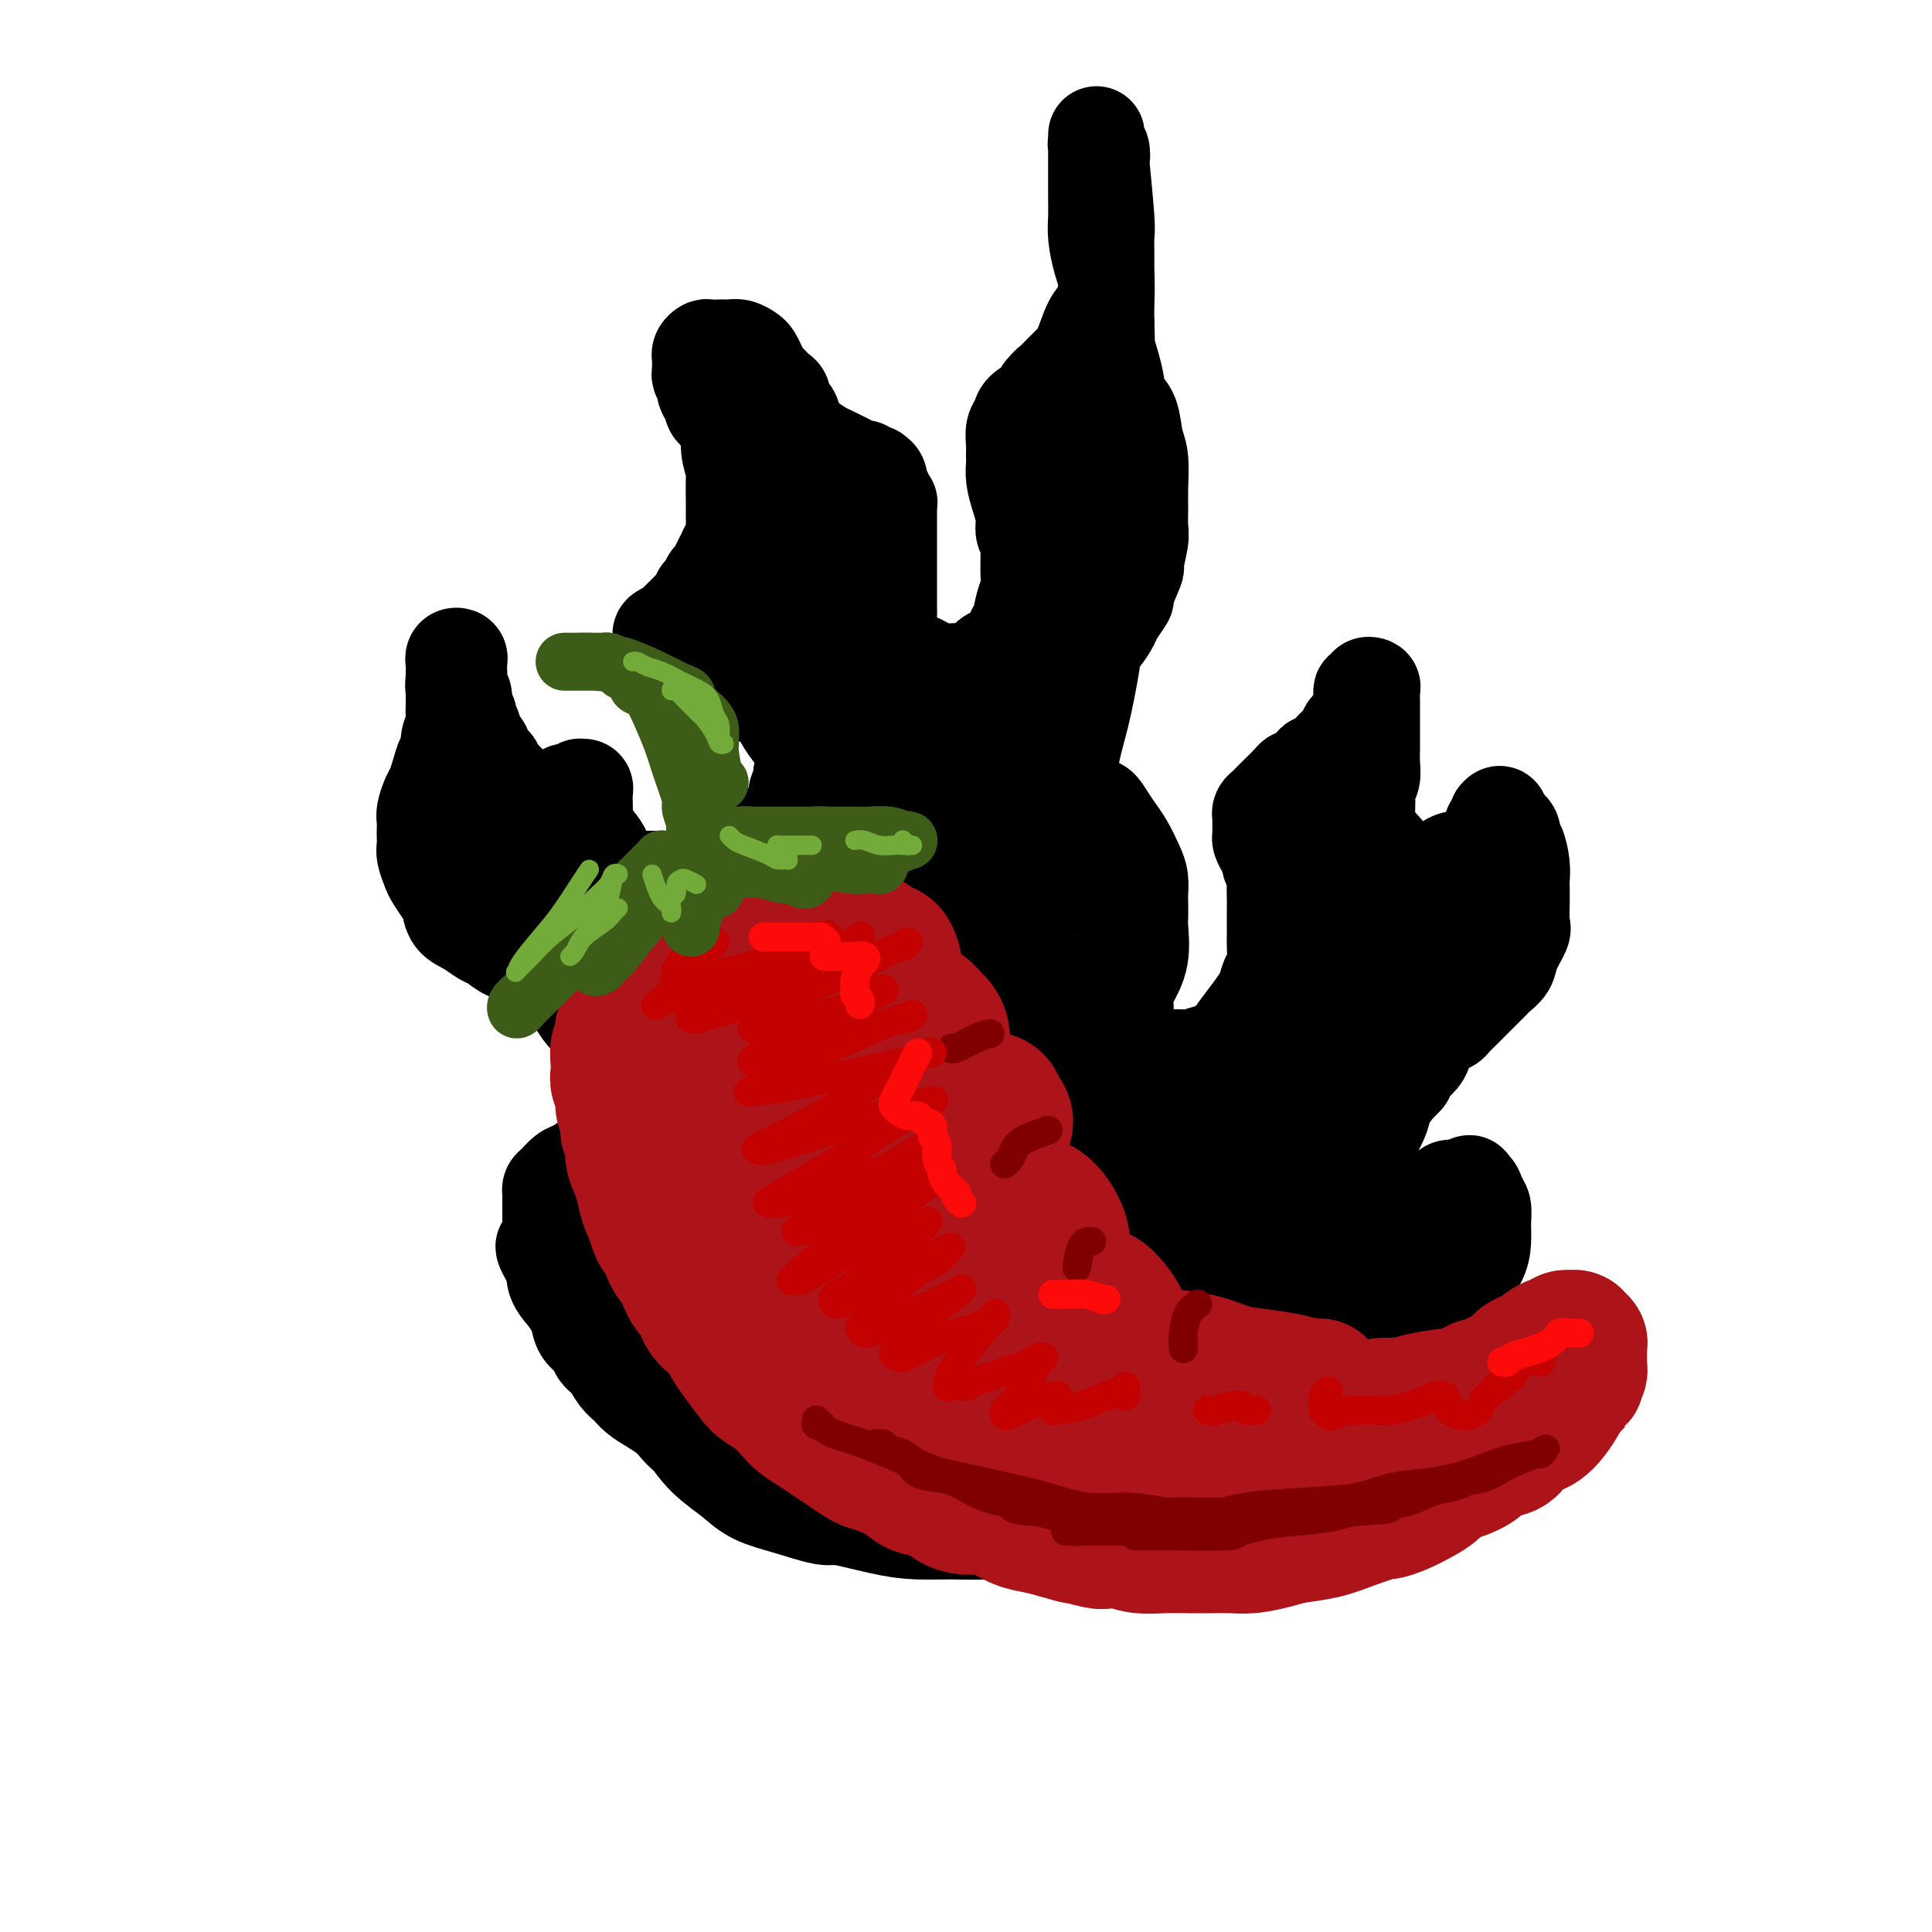<svg viewBox='0 0 400 400' version='1.1' xmlns='http://www.w3.org/2000/svg' xmlns:xlink='http://www.w3.org/1999/xlink'><g fill='none' stroke='rgb(0,0,0)' stroke-width='20' stroke-linecap='round' stroke-linejoin='round'><path d='M156,303c-0.131,-0.252 -0.262,-0.504 -1,-1c-0.738,-0.496 -2.084,-1.235 -4,-2c-1.916,-0.765 -4.403,-1.556 -6,-2c-1.597,-0.444 -2.304,-0.542 -3,-1c-0.696,-0.458 -1.380,-1.278 -2,-2c-0.620,-0.722 -1.177,-1.347 -2,-2c-0.823,-0.653 -1.911,-1.333 -3,-2c-1.089,-0.667 -2.180,-1.319 -3,-2c-0.820,-0.681 -1.371,-1.390 -2,-2c-0.629,-0.610 -1.338,-1.122 -2,-2c-0.662,-0.878 -1.277,-2.121 -2,-3c-0.723,-0.879 -1.554,-1.392 -2,-2c-0.446,-0.608 -0.506,-1.309 -1,-2c-0.494,-0.691 -1.423,-1.370 -2,-2c-0.577,-0.630 -0.803,-1.211 -1,-2c-0.197,-0.789 -0.364,-1.787 -1,-3c-0.636,-1.213 -1.742,-2.640 -2,-3c-0.258,-0.360 0.333,0.347 0,0c-0.333,-0.347 -1.590,-1.747 -2,-3c-0.410,-1.253 0.026,-2.358 0,-3c-0.026,-0.642 -0.513,-0.821 -1,-1'/><path d='M114,261c-2.785,-4.754 -0.746,-2.640 0,-2c0.746,0.640 0.200,-0.195 0,-1c-0.200,-0.805 -0.054,-1.582 0,-2c0.054,-0.418 0.014,-0.479 0,-1c-0.014,-0.521 -0.004,-1.502 0,-2c0.004,-0.498 0.001,-0.515 0,-1c-0.001,-0.485 -0.001,-1.440 0,-2c0.001,-0.560 0.002,-0.726 0,-1c-0.002,-0.274 -0.009,-0.655 0,-1c0.009,-0.345 0.032,-0.655 0,-1c-0.032,-0.345 -0.118,-0.725 0,-1c0.118,-0.275 0.441,-0.444 1,-1c0.559,-0.556 1.354,-1.497 2,-2c0.646,-0.503 1.143,-0.568 2,-1c0.857,-0.432 2.075,-1.232 3,-2c0.925,-0.768 1.557,-1.504 2,-2c0.443,-0.496 0.697,-0.751 1,-1c0.303,-0.249 0.655,-0.491 1,-1c0.345,-0.509 0.682,-1.286 1,-2c0.318,-0.714 0.617,-1.365 1,-2c0.383,-0.635 0.849,-1.252 1,-2c0.151,-0.748 -0.015,-1.625 0,-2c0.015,-0.375 0.211,-0.246 0,-1c-0.211,-0.754 -0.829,-2.389 -1,-3c-0.171,-0.611 0.106,-0.198 0,-1c-0.106,-0.802 -0.595,-2.819 -1,-4c-0.405,-1.181 -0.727,-1.526 -1,-2c-0.273,-0.474 -0.496,-1.075 -1,-2c-0.504,-0.925 -1.290,-2.172 -2,-3c-0.710,-0.828 -1.346,-1.237 -2,-2c-0.654,-0.763 -1.327,-1.882 -2,-3'/><path d='M119,207c-1.828,-3.611 -1.399,-2.137 -2,-2c-0.601,0.137 -2.233,-1.061 -3,-2c-0.767,-0.939 -0.671,-1.617 -1,-2c-0.329,-0.383 -1.085,-0.469 -2,-1c-0.915,-0.531 -1.991,-1.508 -3,-2c-1.009,-0.492 -1.951,-0.501 -3,-1c-1.049,-0.499 -2.204,-1.489 -3,-2c-0.796,-0.511 -1.235,-0.545 -2,-1c-0.765,-0.455 -1.858,-1.333 -3,-2c-1.142,-0.667 -2.333,-1.122 -3,-2c-0.667,-0.878 -0.809,-2.178 -1,-3c-0.191,-0.822 -0.429,-1.164 -1,-2c-0.571,-0.836 -1.473,-2.164 -2,-3c-0.527,-0.836 -0.677,-1.179 -1,-2c-0.323,-0.821 -0.818,-2.121 -1,-3c-0.182,-0.879 -0.049,-1.337 0,-2c0.049,-0.663 0.016,-1.533 0,-2c-0.016,-0.467 -0.015,-0.533 0,-1c0.015,-0.467 0.046,-1.335 0,-2c-0.046,-0.665 -0.167,-1.126 0,-2c0.167,-0.874 0.623,-2.160 1,-3c0.377,-0.840 0.674,-1.235 1,-2c0.326,-0.765 0.679,-1.899 1,-3c0.321,-1.101 0.608,-2.167 1,-3c0.392,-0.833 0.890,-1.431 1,-2c0.110,-0.569 -0.167,-1.107 0,-2c0.167,-0.893 0.777,-2.140 1,-3c0.223,-0.860 0.060,-1.334 0,-2c-0.060,-0.666 -0.016,-1.526 0,-2c0.016,-0.474 0.005,-0.564 0,-1c-0.005,-0.436 -0.002,-1.218 0,-2'/><path d='M94,143c0.928,-5.378 0.249,-1.823 0,-1c-0.249,0.823 -0.066,-1.085 0,-2c0.066,-0.915 0.017,-0.837 0,-1c-0.017,-0.163 -0.001,-0.566 0,-1c0.001,-0.434 -0.014,-0.898 0,-1c0.014,-0.102 0.056,0.158 0,0c-0.056,-0.158 -0.211,-0.733 0,-1c0.211,-0.267 0.789,-0.227 1,0c0.211,0.227 0.055,0.641 0,1c-0.055,0.359 -0.011,0.662 0,1c0.011,0.338 -0.012,0.709 0,1c0.012,0.291 0.060,0.502 0,1c-0.060,0.498 -0.227,1.285 0,2c0.227,0.715 0.849,1.360 1,2c0.151,0.640 -0.171,1.274 0,2c0.171,0.726 0.833,1.543 1,2c0.167,0.457 -0.161,0.555 0,1c0.161,0.445 0.812,1.236 1,2c0.188,0.764 -0.086,1.499 0,2c0.086,0.501 0.534,0.768 1,1c0.466,0.232 0.952,0.430 1,1c0.048,0.570 -0.342,1.511 0,2c0.342,0.489 1.416,0.526 2,1c0.584,0.474 0.678,1.385 1,2c0.322,0.615 0.874,0.936 1,1c0.126,0.064 -0.172,-0.127 0,0c0.172,0.127 0.816,0.573 1,1c0.184,0.427 -0.090,0.836 0,1c0.090,0.164 0.545,0.082 1,0'/><path d='M106,163c0.924,1.089 0.232,0.813 0,1c-0.232,0.187 -0.006,0.839 0,1c0.006,0.161 -0.210,-0.167 0,0c0.210,0.167 0.845,0.829 1,1c0.155,0.171 -0.169,-0.150 0,0c0.169,0.150 0.833,0.772 1,1c0.167,0.228 -0.163,0.061 0,0c0.163,-0.061 0.817,-0.016 1,0c0.183,0.016 -0.107,0.001 0,0c0.107,-0.001 0.610,0.010 1,0c0.390,-0.010 0.668,-0.040 1,0c0.332,0.040 0.719,0.151 1,0c0.281,-0.151 0.456,-0.562 1,-1c0.544,-0.438 1.456,-0.902 2,-1c0.544,-0.098 0.719,0.171 1,0c0.281,-0.171 0.668,-0.782 1,-1c0.332,-0.218 0.610,-0.044 1,0c0.390,0.044 0.893,-0.041 1,0c0.107,0.041 -0.182,0.210 0,0c0.182,-0.210 0.833,-0.799 1,-1c0.167,-0.201 -0.152,-0.013 0,0c0.152,0.013 0.773,-0.148 1,0c0.227,0.148 0.060,0.606 0,1c-0.060,0.394 -0.012,0.725 0,1c0.012,0.275 -0.011,0.494 0,1c0.011,0.506 0.054,1.301 0,2c-0.054,0.699 -0.207,1.304 0,2c0.207,0.696 0.773,1.485 1,2c0.227,0.515 0.113,0.758 0,1'/><path d='M122,173c0.647,1.583 0.765,1.040 1,1c0.235,-0.040 0.588,0.423 1,1c0.412,0.577 0.884,1.269 1,2c0.116,0.731 -0.125,1.502 0,2c0.125,0.498 0.615,0.722 1,1c0.385,0.278 0.666,0.610 1,1c0.334,0.390 0.721,0.836 1,1c0.279,0.164 0.449,0.044 1,0c0.551,-0.044 1.485,-0.012 2,0c0.515,0.012 0.613,0.003 1,0c0.387,-0.003 1.063,-0.000 2,0c0.937,0.000 2.134,-0.003 3,0c0.866,0.003 1.401,0.011 2,0c0.599,-0.011 1.261,-0.040 2,0c0.739,0.040 1.554,0.151 2,0c0.446,-0.151 0.524,-0.564 1,-1c0.476,-0.436 1.349,-0.894 2,-1c0.651,-0.106 1.081,0.140 2,0c0.919,-0.140 2.326,-0.668 3,-1c0.674,-0.332 0.613,-0.470 1,-1c0.387,-0.530 1.221,-1.452 2,-2c0.779,-0.548 1.502,-0.723 2,-1c0.498,-0.277 0.772,-0.655 1,-1c0.228,-0.345 0.410,-0.656 1,-1c0.590,-0.344 1.587,-0.721 2,-1c0.413,-0.279 0.240,-0.460 1,-1c0.760,-0.540 2.452,-1.440 3,-2c0.548,-0.560 -0.049,-0.779 0,-1c0.049,-0.221 0.744,-0.444 1,-1c0.256,-0.556 0.073,-1.445 0,-2c-0.073,-0.555 -0.037,-0.778 0,-1'/><path d='M165,164c0.377,-1.171 0.819,-1.599 1,-2c0.181,-0.401 0.101,-0.775 0,-1c-0.101,-0.225 -0.223,-0.301 0,-1c0.223,-0.699 0.792,-2.022 1,-3c0.208,-0.978 0.056,-1.610 0,-2c-0.056,-0.390 -0.014,-0.539 0,-1c0.014,-0.461 0.001,-1.236 0,-2c-0.001,-0.764 0.010,-1.518 0,-2c-0.010,-0.482 -0.041,-0.692 0,-1c0.041,-0.308 0.152,-0.713 0,-1c-0.152,-0.287 -0.568,-0.454 -1,-1c-0.432,-0.546 -0.879,-1.471 -1,-2c-0.121,-0.529 0.084,-0.664 0,-1c-0.084,-0.336 -0.455,-0.875 -1,-1c-0.545,-0.125 -1.262,0.163 -2,0c-0.738,-0.163 -1.496,-0.777 -2,-1c-0.504,-0.223 -0.755,-0.056 -1,0c-0.245,0.056 -0.485,0.001 -1,0c-0.515,-0.001 -1.305,0.051 -2,0c-0.695,-0.051 -1.296,-0.206 -2,0c-0.704,0.206 -1.512,0.773 -2,1c-0.488,0.227 -0.656,0.113 -1,0c-0.344,-0.113 -0.866,-0.227 -1,0c-0.134,0.227 0.119,0.794 0,1c-0.119,0.206 -0.608,0.052 -1,0c-0.392,-0.052 -0.685,-0.003 -1,0c-0.315,0.003 -0.651,-0.040 -1,0c-0.349,0.040 -0.709,0.165 -1,0c-0.291,-0.165 -0.512,-0.618 -1,-1c-0.488,-0.382 -1.244,-0.691 -2,-1'/><path d='M143,142c-3.520,-0.505 -1.320,-0.766 -1,-1c0.320,-0.234 -1.238,-0.440 -2,-1c-0.762,-0.560 -0.726,-1.475 -1,-2c-0.274,-0.525 -0.858,-0.662 -1,-1c-0.142,-0.338 0.158,-0.877 0,-1c-0.158,-0.123 -0.774,0.171 -1,0c-0.226,-0.171 -0.062,-0.805 0,-1c0.062,-0.195 0.024,0.050 0,0c-0.024,-0.050 -0.032,-0.394 0,-1c0.032,-0.606 0.105,-1.475 0,-2c-0.105,-0.525 -0.390,-0.708 0,-1c0.390,-0.292 1.453,-0.694 2,-1c0.547,-0.306 0.576,-0.516 1,-1c0.424,-0.484 1.241,-1.242 2,-2c0.759,-0.758 1.460,-1.517 2,-2c0.540,-0.483 0.918,-0.692 1,-1c0.082,-0.308 -0.133,-0.715 0,-1c0.133,-0.285 0.613,-0.446 1,-1c0.387,-0.554 0.681,-1.500 1,-2c0.319,-0.500 0.664,-0.556 1,-1c0.336,-0.444 0.664,-1.278 1,-2c0.336,-0.722 0.678,-1.334 1,-2c0.322,-0.666 0.622,-1.387 1,-2c0.378,-0.613 0.834,-1.118 1,-2c0.166,-0.882 0.040,-2.143 0,-3c-0.040,-0.857 0.004,-1.312 0,-3c-0.004,-1.688 -0.056,-4.610 0,-6c0.056,-1.390 0.221,-1.249 0,-2c-0.221,-0.751 -0.829,-2.395 -1,-4c-0.171,-1.605 0.094,-3.173 0,-4c-0.094,-0.827 -0.547,-0.914 -1,-1'/><path d='M150,88c-0.719,-4.146 -1.517,-3.013 -2,-3c-0.483,0.013 -0.651,-1.096 -1,-2c-0.349,-0.904 -0.878,-1.604 -1,-2c-0.122,-0.396 0.163,-0.487 0,-1c-0.163,-0.513 -0.776,-1.448 -1,-2c-0.224,-0.552 -0.060,-0.722 0,-1c0.060,-0.278 0.015,-0.666 0,-1c-0.015,-0.334 -0.001,-0.615 0,-1c0.001,-0.385 -0.012,-0.874 0,-1c0.012,-0.126 0.048,0.110 0,0c-0.048,-0.110 -0.182,-0.565 0,-1c0.182,-0.435 0.678,-0.848 1,-1c0.322,-0.152 0.470,-0.042 1,0c0.530,0.042 1.441,0.014 2,0c0.559,-0.014 0.766,-0.016 1,0c0.234,0.016 0.497,0.048 1,0c0.503,-0.048 1.248,-0.178 2,0c0.752,0.178 1.511,0.664 2,1c0.489,0.336 0.708,0.524 1,1c0.292,0.476 0.655,1.241 1,2c0.345,0.759 0.671,1.512 1,2c0.329,0.488 0.662,0.712 1,1c0.338,0.288 0.682,0.641 1,1c0.318,0.359 0.610,0.724 1,1c0.390,0.276 0.878,0.463 1,1c0.122,0.537 -0.122,1.425 0,2c0.122,0.575 0.610,0.836 1,1c0.390,0.164 0.682,0.229 1,1c0.318,0.771 0.663,2.246 1,3c0.337,0.754 0.668,0.787 1,1c0.332,0.213 0.666,0.607 1,1'/><path d='M167,91c1.832,2.808 0.913,1.330 1,1c0.087,-0.330 1.179,0.490 2,1c0.821,0.510 1.372,0.710 2,1c0.628,0.290 1.334,0.670 2,1c0.666,0.330 1.293,0.610 2,1c0.707,0.390 1.495,0.888 2,1c0.505,0.112 0.728,-0.164 1,0c0.272,0.164 0.594,0.769 1,1c0.406,0.231 0.898,0.089 1,0c0.102,-0.089 -0.184,-0.126 0,0c0.184,0.126 0.838,0.416 1,1c0.162,0.584 -0.167,1.462 0,2c0.167,0.538 0.829,0.735 1,1c0.171,0.265 -0.150,0.596 0,1c0.150,0.404 0.772,0.881 1,1c0.228,0.119 0.061,-0.119 0,0c-0.061,0.119 -0.016,0.594 0,1c0.016,0.406 0.004,0.742 0,1c-0.004,0.258 -0.001,0.439 0,1c0.001,0.561 0.000,1.501 0,2c-0.000,0.499 -0.000,0.556 0,1c0.000,0.444 0.000,1.277 0,2c-0.000,0.723 0.000,1.338 0,2c-0.000,0.662 -0.000,1.371 0,2c0.000,0.629 0.000,1.179 0,2c-0.000,0.821 -0.001,1.914 0,3c0.001,1.086 0.003,2.167 0,3c-0.003,0.833 -0.011,1.419 0,2c0.011,0.581 0.041,1.156 0,2c-0.041,0.844 -0.155,1.955 0,3c0.155,1.045 0.577,2.022 1,3'/><path d='M185,134c0.286,4.820 0.502,1.870 1,1c0.498,-0.870 1.277,0.341 2,1c0.723,0.659 1.391,0.765 2,1c0.609,0.235 1.160,0.597 2,1c0.840,0.403 1.969,0.847 3,1c1.031,0.153 1.965,0.016 3,0c1.035,-0.016 2.170,0.090 3,0c0.830,-0.090 1.356,-0.377 2,-1c0.644,-0.623 1.405,-1.583 2,-2c0.595,-0.417 1.024,-0.292 2,-1c0.976,-0.708 2.500,-2.248 3,-3c0.500,-0.752 -0.024,-0.717 0,-1c0.024,-0.283 0.595,-0.885 1,-2c0.405,-1.115 0.644,-2.742 1,-4c0.356,-1.258 0.828,-2.147 1,-3c0.172,-0.853 0.042,-1.670 0,-3c-0.042,-1.330 0.004,-3.174 0,-4c-0.004,-0.826 -0.056,-0.636 0,-1c0.056,-0.364 0.222,-1.283 0,-2c-0.222,-0.717 -0.830,-1.231 -1,-2c-0.170,-0.769 0.098,-1.792 0,-3c-0.098,-1.208 -0.562,-2.602 -1,-4c-0.438,-1.398 -0.850,-2.801 -1,-4c-0.150,-1.199 -0.037,-2.194 0,-3c0.037,-0.806 -0.003,-1.423 0,-2c0.003,-0.577 0.050,-1.113 0,-2c-0.050,-0.887 -0.196,-2.124 0,-3c0.196,-0.876 0.733,-1.389 1,-2c0.267,-0.611 0.264,-1.318 1,-2c0.736,-0.682 2.210,-1.338 3,-2c0.790,-0.662 0.895,-1.331 1,-2'/><path d='M216,81c1.285,-1.594 1.499,-1.578 2,-2c0.501,-0.422 1.290,-1.280 2,-2c0.710,-0.720 1.343,-1.301 2,-2c0.657,-0.699 1.339,-1.517 2,-3c0.661,-1.483 1.302,-3.631 2,-5c0.698,-1.369 1.455,-1.960 2,-3c0.545,-1.040 0.879,-2.528 1,-4c0.121,-1.472 0.029,-2.929 0,-4c-0.029,-1.071 0.006,-1.756 0,-3c-0.006,-1.244 -0.053,-3.048 0,-4c0.053,-0.952 0.207,-1.053 0,-4c-0.207,-2.947 -0.773,-8.739 -1,-11c-0.227,-2.261 -0.113,-0.991 0,-1c0.113,-0.009 0.227,-1.297 0,-2c-0.227,-0.703 -0.793,-0.822 -1,-1c-0.207,-0.178 -0.056,-0.414 0,-1c0.056,-0.586 0.015,-1.522 0,-1c-0.015,0.522 -0.005,2.501 0,4c0.005,1.499 0.004,2.519 0,4c-0.004,1.481 -0.011,3.423 0,5c0.011,1.577 0.042,2.788 0,4c-0.042,1.212 -0.155,2.424 0,4c0.155,1.576 0.578,3.515 1,5c0.422,1.485 0.845,2.515 1,4c0.155,1.485 0.044,3.424 0,5c-0.044,1.576 -0.022,2.788 0,4'/><path d='M229,67c0.263,7.034 -0.080,5.117 0,5c0.080,-0.117 0.585,1.564 1,3c0.415,1.436 0.742,2.625 1,4c0.258,1.375 0.447,2.934 1,4c0.553,1.066 1.469,1.638 2,3c0.531,1.362 0.678,3.513 1,5c0.322,1.487 0.820,2.310 1,4c0.180,1.690 0.044,4.248 0,6c-0.044,1.752 0.004,2.699 0,4c-0.004,1.301 -0.062,2.956 0,4c0.062,1.044 0.243,1.478 0,3c-0.243,1.522 -0.909,4.131 -1,5c-0.091,0.869 0.394,-0.000 0,1c-0.394,1.000 -1.666,3.871 -2,5c-0.334,1.129 0.271,0.515 0,1c-0.271,0.485 -1.420,2.070 -2,3c-0.580,0.930 -0.593,1.207 -1,2c-0.407,0.793 -1.208,2.103 -2,3c-0.792,0.897 -1.574,1.380 -2,2c-0.426,0.620 -0.496,1.378 -1,2c-0.504,0.622 -1.441,1.108 -2,2c-0.559,0.892 -0.739,2.192 -1,3c-0.261,0.808 -0.603,1.126 -1,2c-0.397,0.874 -0.849,2.306 -1,3c-0.151,0.694 0.000,0.651 0,2c-0.000,1.349 -0.152,4.091 0,6c0.152,1.909 0.608,2.986 1,4c0.392,1.014 0.721,1.965 1,3c0.279,1.035 0.508,2.153 1,3c0.492,0.847 1.246,1.424 2,2'/><path d='M225,166c1.131,3.239 1.458,1.336 2,1c0.542,-0.336 1.298,0.896 2,2c0.702,1.104 1.351,2.082 2,3c0.649,0.918 1.298,1.778 2,3c0.702,1.222 1.456,2.807 2,4c0.544,1.193 0.877,1.993 1,3c0.123,1.007 0.035,2.221 0,3c-0.035,0.779 -0.016,1.121 0,2c0.016,0.879 0.029,2.293 0,3c-0.029,0.707 -0.099,0.707 0,2c0.099,1.293 0.366,3.880 0,6c-0.366,2.120 -1.366,3.771 -2,5c-0.634,1.229 -0.904,2.034 -1,3c-0.096,0.966 -0.019,2.094 0,3c0.019,0.906 -0.021,1.591 0,2c0.021,0.409 0.103,0.543 0,1c-0.103,0.457 -0.389,1.236 0,2c0.389,0.764 1.454,1.511 2,2c0.546,0.489 0.573,0.719 1,1c0.427,0.281 1.255,0.612 2,1c0.745,0.388 1.409,0.833 2,1c0.591,0.167 1.110,0.057 2,0c0.890,-0.057 2.150,-0.060 3,0c0.850,0.060 1.291,0.185 2,0c0.709,-0.185 1.685,-0.679 3,-1c1.315,-0.321 2.969,-0.467 4,-1c1.031,-0.533 1.439,-1.452 2,-2c0.561,-0.548 1.274,-0.724 2,-1c0.726,-0.276 1.465,-0.651 2,-1c0.535,-0.349 0.867,-0.671 1,-1c0.133,-0.329 0.066,-0.664 0,-1'/><path d='M261,211c2.488,-1.169 0.709,-0.093 0,0c-0.709,0.093 -0.348,-0.798 0,-2c0.348,-1.202 0.682,-2.716 1,-4c0.318,-1.284 0.621,-2.339 1,-3c0.379,-0.661 0.834,-0.930 1,-2c0.166,-1.070 0.045,-2.943 0,-4c-0.045,-1.057 -0.012,-1.298 0,-2c0.012,-0.702 0.004,-1.864 0,-3c-0.004,-1.136 -0.005,-2.245 0,-3c0.005,-0.755 0.016,-1.157 0,-2c-0.016,-0.843 -0.060,-2.126 0,-3c0.060,-0.874 0.222,-1.337 0,-2c-0.222,-0.663 -0.830,-1.525 -1,-2c-0.170,-0.475 0.098,-0.562 0,-1c-0.098,-0.438 -0.562,-1.226 -1,-2c-0.438,-0.774 -0.849,-1.535 -1,-2c-0.151,-0.465 -0.040,-0.635 0,-1c0.040,-0.365 0.010,-0.924 0,-1c-0.010,-0.076 0.000,0.330 0,0c-0.000,-0.330 -0.011,-1.398 0,-2c0.011,-0.602 0.044,-0.738 0,-1c-0.044,-0.262 -0.165,-0.649 0,-1c0.165,-0.351 0.617,-0.667 1,-1c0.383,-0.333 0.698,-0.684 1,-1c0.302,-0.316 0.592,-0.596 1,-1c0.408,-0.404 0.935,-0.931 1,-1c0.065,-0.069 -0.331,0.318 0,0c0.331,-0.318 1.388,-1.343 2,-2c0.612,-0.657 0.780,-0.946 1,-1c0.220,-0.054 0.491,0.127 1,0c0.509,-0.127 1.254,-0.564 2,-1'/><path d='M271,160c1.677,-1.965 0.869,-1.879 1,-2c0.131,-0.121 1.201,-0.451 2,-1c0.799,-0.549 1.327,-1.317 2,-2c0.673,-0.683 1.491,-1.283 2,-2c0.509,-0.717 0.711,-1.553 1,-2c0.289,-0.447 0.666,-0.504 1,-1c0.334,-0.496 0.624,-1.429 1,-2c0.376,-0.571 0.837,-0.779 1,-1c0.163,-0.221 0.029,-0.455 0,-1c-0.029,-0.545 0.049,-1.400 0,-2c-0.049,-0.600 -0.223,-0.943 0,-1c0.223,-0.057 0.844,0.174 1,0c0.156,-0.174 -0.154,-0.752 0,-1c0.154,-0.248 0.773,-0.164 1,0c0.227,0.164 0.061,0.410 0,1c-0.061,0.590 -0.016,1.526 0,2c0.016,0.474 0.004,0.486 0,1c-0.004,0.514 -0.001,1.530 0,2c0.001,0.470 0.001,0.395 0,1c-0.001,0.605 -0.004,1.891 0,3c0.004,1.109 0.015,2.040 0,3c-0.015,0.960 -0.057,1.948 0,3c0.057,1.052 0.211,2.169 0,3c-0.211,0.831 -0.789,1.377 -1,2c-0.211,0.623 -0.057,1.321 0,2c0.057,0.679 0.016,1.337 0,2c-0.016,0.663 -0.008,1.332 0,2'/><path d='M283,169c-0.203,4.474 -0.212,2.158 0,2c0.212,-0.158 0.644,1.841 1,3c0.356,1.159 0.635,1.476 1,2c0.365,0.524 0.816,1.253 1,2c0.184,0.747 0.102,1.510 0,2c-0.102,0.490 -0.224,0.706 0,1c0.224,0.294 0.796,0.666 1,1c0.204,0.334 0.042,0.630 0,1c-0.042,0.370 0.037,0.815 0,1c-0.037,0.185 -0.190,0.110 0,0c0.190,-0.110 0.725,-0.257 1,0c0.275,0.257 0.292,0.916 1,1c0.708,0.084 2.109,-0.406 3,-1c0.891,-0.594 1.272,-1.290 2,-2c0.728,-0.710 1.802,-1.433 3,-2c1.198,-0.567 2.520,-0.978 3,-1c0.480,-0.022 0.117,0.345 1,0c0.883,-0.345 3.011,-1.403 4,-2c0.989,-0.597 0.839,-0.734 1,-1c0.161,-0.266 0.632,-0.663 1,-1c0.368,-0.337 0.634,-0.616 1,-1c0.366,-0.384 0.834,-0.872 1,-1c0.166,-0.128 0.030,0.105 0,0c-0.030,-0.105 0.044,-0.549 0,-1c-0.044,-0.451 -0.208,-0.909 0,-1c0.208,-0.091 0.788,0.186 1,0c0.212,-0.186 0.057,-0.833 0,-1c-0.057,-0.167 -0.015,0.147 0,0c0.015,-0.147 0.004,-0.756 0,-1c-0.004,-0.244 -0.002,-0.122 0,0'/><path d='M310,169c0.875,-1.100 0.564,0.148 1,1c0.436,0.852 1.619,1.306 2,2c0.381,0.694 -0.042,1.627 0,2c0.042,0.373 0.547,0.184 1,1c0.453,0.816 0.854,2.635 1,4c0.146,1.365 0.039,2.275 0,3c-0.039,0.725 -0.008,1.267 0,2c0.008,0.733 -0.005,1.659 0,2c0.005,0.341 0.027,0.097 0,1c-0.027,0.903 -0.105,2.953 0,4c0.105,1.047 0.393,1.093 0,2c-0.393,0.907 -1.467,2.677 -2,4c-0.533,1.323 -0.524,2.200 -1,3c-0.476,0.800 -1.436,1.523 -2,2c-0.564,0.477 -0.733,0.709 -1,1c-0.267,0.291 -0.634,0.640 -1,1c-0.366,0.360 -0.732,0.730 -1,1c-0.268,0.270 -0.438,0.440 -1,1c-0.562,0.560 -1.515,1.511 -2,2c-0.485,0.489 -0.501,0.515 -1,1c-0.499,0.485 -1.482,1.428 -2,2c-0.518,0.572 -0.572,0.772 -1,1c-0.428,0.228 -1.232,0.484 -2,1c-0.768,0.516 -1.501,1.293 -2,2c-0.499,0.707 -0.763,1.344 -1,2c-0.237,0.656 -0.449,1.330 -1,2c-0.551,0.670 -1.443,1.334 -2,2c-0.557,0.666 -0.778,1.333 -1,2'/><path d='M291,223c-3.590,3.863 -2.065,2.021 -2,2c0.065,-0.021 -1.330,1.779 -2,3c-0.670,1.221 -0.614,1.863 -1,3c-0.386,1.137 -1.213,2.770 -2,4c-0.787,1.230 -1.535,2.058 -2,3c-0.465,0.942 -0.646,1.998 -1,3c-0.354,1.002 -0.879,1.951 -1,3c-0.121,1.049 0.164,2.200 0,3c-0.164,0.800 -0.776,1.250 -1,2c-0.224,0.750 -0.060,1.800 0,2c0.060,0.200 0.016,-0.451 0,0c-0.016,0.451 -0.005,2.004 0,3c0.005,0.996 0.004,1.434 0,2c-0.004,0.566 -0.013,1.262 0,2c0.013,0.738 0.046,1.520 0,2c-0.046,0.480 -0.173,0.657 0,1c0.173,0.343 0.645,0.850 1,1c0.355,0.150 0.595,-0.057 1,0c0.405,0.057 0.977,0.377 2,0c1.023,-0.377 2.498,-1.452 4,-2c1.502,-0.548 3.032,-0.570 4,-1c0.968,-0.430 1.373,-1.267 2,-2c0.627,-0.733 1.477,-1.361 2,-2c0.523,-0.639 0.719,-1.288 1,-2c0.281,-0.712 0.648,-1.487 1,-2c0.352,-0.513 0.689,-0.764 1,-1c0.311,-0.236 0.594,-0.455 1,-1c0.406,-0.545 0.933,-1.414 1,-2c0.067,-0.586 -0.328,-0.889 0,-1c0.328,-0.111 1.379,-0.032 2,0c0.621,0.032 0.810,0.016 1,0'/><path d='M303,246c2.034,-1.985 1.119,-0.447 1,0c-0.119,0.447 0.557,-0.198 1,0c0.443,0.198 0.653,1.238 1,2c0.347,0.762 0.830,1.246 1,2c0.170,0.754 0.025,1.776 0,3c-0.025,1.224 0.069,2.648 0,4c-0.069,1.352 -0.302,2.631 -1,4c-0.698,1.369 -1.860,2.828 -3,4c-1.140,1.172 -2.259,2.058 -3,3c-0.741,0.942 -1.105,1.939 -2,3c-0.895,1.061 -2.323,2.185 -3,3c-0.677,0.815 -0.604,1.321 -1,2c-0.396,0.679 -1.259,1.530 -2,2c-0.741,0.470 -1.358,0.560 -2,1c-0.642,0.440 -1.309,1.231 -2,2c-0.691,0.769 -1.407,1.516 -2,2c-0.593,0.484 -1.063,0.705 -2,1c-0.937,0.295 -2.341,0.663 -3,1c-0.659,0.337 -0.572,0.642 -1,1c-0.428,0.358 -1.372,0.768 -2,1c-0.628,0.232 -0.941,0.286 -2,1c-1.059,0.714 -2.864,2.088 -4,3c-1.136,0.912 -1.602,1.360 -2,2c-0.398,0.640 -0.726,1.471 -1,2c-0.274,0.529 -0.493,0.758 -1,1c-0.507,0.242 -1.302,0.499 -2,1c-0.698,0.501 -1.301,1.248 -2,2c-0.699,0.752 -1.496,1.510 -2,2c-0.504,0.490 -0.715,0.711 -1,1c-0.285,0.289 -0.642,0.644 -1,1'/><path d='M260,303c-6.774,5.831 -2.209,1.408 -1,0c1.209,-1.408 -0.939,0.200 -2,1c-1.061,0.800 -1.036,0.792 -2,1c-0.964,0.208 -2.918,0.633 -4,1c-1.082,0.367 -1.293,0.676 -2,1c-0.707,0.324 -1.910,0.664 -3,1c-1.090,0.336 -2.065,0.668 -3,1c-0.935,0.332 -1.829,0.663 -3,1c-1.171,0.337 -2.619,0.679 -4,1c-1.381,0.321 -2.693,0.622 -4,1c-1.307,0.378 -2.607,0.833 -4,1c-1.393,0.167 -2.880,0.046 -4,0c-1.120,-0.046 -1.874,-0.016 -3,0c-1.126,0.016 -2.624,0.018 -4,0c-1.376,-0.018 -2.630,-0.057 -3,0c-0.370,0.057 0.144,0.208 -1,0c-1.144,-0.208 -3.947,-0.776 -6,-1c-2.053,-0.224 -3.356,-0.104 -4,0c-0.644,0.104 -0.628,0.193 -1,0c-0.372,-0.193 -1.133,-0.668 -2,-1c-0.867,-0.332 -1.840,-0.520 -3,-1c-1.160,-0.480 -2.507,-1.252 -4,-2c-1.493,-0.748 -3.133,-1.471 -4,-2c-0.867,-0.529 -0.962,-0.866 -1,-1c-0.038,-0.134 -0.019,-0.067 0,0'/></g>
<g fill='none' stroke='rgb(0,0,0)' stroke-width='28' stroke-linecap='round' stroke-linejoin='round'><path d='M243,232c-0.989,-1.083 -1.978,-2.166 -6,-2c-4.022,0.166 -11.078,1.580 -16,3c-4.922,1.420 -7.710,2.847 -11,5c-3.290,2.153 -7.083,5.031 -11,8c-3.917,2.969 -7.957,6.030 -11,9c-3.043,2.970 -5.087,5.848 -7,9c-1.913,3.152 -3.695,6.576 -4,10c-0.305,3.424 0.865,6.848 2,9c1.135,2.152 2.233,3.031 5,4c2.767,0.969 7.203,2.026 12,2c4.797,-0.026 9.956,-1.137 15,-2c5.044,-0.863 9.973,-1.478 14,-3c4.027,-1.522 7.153,-3.949 10,-6c2.847,-2.051 5.414,-3.725 7,-6c1.586,-2.275 2.190,-5.153 2,-7c-0.190,-1.847 -1.173,-2.665 -4,-4c-2.827,-1.335 -7.498,-3.188 -13,-4c-5.502,-0.812 -11.835,-0.583 -17,0c-5.165,0.583 -9.163,1.519 -14,3c-4.837,1.481 -10.512,3.506 -16,6c-5.488,2.494 -10.787,5.457 -15,8c-4.213,2.543 -7.338,4.664 -9,7c-1.662,2.336 -1.861,4.885 -2,6c-0.139,1.115 -0.217,0.794 1,2c1.217,1.206 3.729,3.939 8,6c4.271,2.061 10.299,3.449 13,4c2.701,0.551 2.073,0.264 7,0c4.927,-0.264 15.408,-0.504 22,-1c6.592,-0.496 9.296,-1.248 12,-2'/><path d='M217,296c8.163,-1.013 8.072,-2.044 10,-3c1.928,-0.956 5.875,-1.837 9,-3c3.125,-1.163 5.428,-2.608 7,-4c1.572,-1.392 2.412,-2.732 3,-4c0.588,-1.268 0.922,-2.464 1,-3c0.078,-0.536 -0.102,-0.414 -1,-1c-0.898,-0.586 -2.514,-1.882 -5,-3c-2.486,-1.118 -5.840,-2.060 -9,-3c-3.160,-0.940 -6.125,-1.880 -9,-2c-2.875,-0.120 -5.661,0.579 -8,1c-2.339,0.421 -4.232,0.563 -7,1c-2.768,0.437 -6.410,1.170 -10,2c-3.590,0.830 -7.129,1.757 -11,3c-3.871,1.243 -8.073,2.802 -11,4c-2.927,1.198 -4.577,2.034 -6,3c-1.423,0.966 -2.617,2.063 -3,3c-0.383,0.937 0.047,1.715 1,3c0.953,1.285 2.431,3.077 3,4c0.569,0.923 0.230,0.977 3,3c2.770,2.023 8.650,6.014 13,8c4.350,1.986 7.168,1.967 10,2c2.832,0.033 5.676,0.118 9,0c3.324,-0.118 7.129,-0.440 10,-1c2.871,-0.560 4.808,-1.358 7,-2c2.192,-0.642 4.639,-1.127 6,-2c1.361,-0.873 1.637,-2.135 2,-3c0.363,-0.865 0.813,-1.334 1,-2c0.187,-0.666 0.112,-1.529 0,-2c-0.112,-0.471 -0.261,-0.550 -1,-1c-0.739,-0.450 -2.068,-1.271 -4,-2c-1.932,-0.729 -4.466,-1.364 -7,-2'/><path d='M220,290c-3.612,-0.939 -6.643,-0.788 -9,-1c-2.357,-0.212 -4.040,-0.789 -6,-1c-1.960,-0.211 -4.196,-0.057 -6,0c-1.804,0.057 -3.175,0.019 -5,0c-1.825,-0.019 -4.104,-0.017 -6,0c-1.896,0.017 -3.408,0.050 -6,0c-2.592,-0.050 -6.265,-0.183 -9,0c-2.735,0.183 -4.531,0.681 -6,1c-1.469,0.319 -2.609,0.458 -3,1c-0.391,0.542 -0.032,1.488 0,2c0.032,0.512 -0.261,0.590 0,1c0.261,0.410 1.078,1.153 2,2c0.922,0.847 1.949,1.800 3,3c1.051,1.200 2.126,2.649 3,4c0.874,1.351 1.547,2.605 3,4c1.453,1.395 3.686,2.930 6,4c2.314,1.070 4.710,1.673 7,2c2.290,0.327 4.472,0.378 7,0c2.528,-0.378 5.400,-1.183 8,-2c2.600,-0.817 4.928,-1.644 8,-3c3.072,-1.356 6.888,-3.241 10,-5c3.112,-1.759 5.520,-3.392 8,-5c2.480,-1.608 5.031,-3.193 7,-5c1.969,-1.807 3.357,-3.838 5,-6c1.643,-2.162 3.542,-4.457 5,-7c1.458,-2.543 2.473,-5.336 4,-8c1.527,-2.664 3.564,-5.199 5,-8c1.436,-2.801 2.271,-5.870 3,-9c0.729,-3.130 1.351,-6.323 2,-9c0.649,-2.677 1.324,-4.839 2,-7'/><path d='M262,238c1.248,-5.085 0.867,-5.297 1,-6c0.133,-0.703 0.779,-1.898 1,-3c0.221,-1.102 0.015,-2.113 0,-3c-0.015,-0.887 0.159,-1.650 0,-2c-0.159,-0.350 -0.653,-0.286 -1,0c-0.347,0.286 -0.549,0.794 -1,2c-0.451,1.206 -1.151,3.111 -2,6c-0.849,2.889 -1.847,6.762 -3,11c-1.153,4.238 -2.461,8.841 -3,13c-0.539,4.159 -0.310,7.872 0,11c0.310,3.128 0.702,5.669 1,8c0.298,2.331 0.500,4.450 1,6c0.500,1.550 1.296,2.530 2,3c0.704,0.470 1.317,0.430 3,0c1.683,-0.430 4.436,-1.251 7,-3c2.564,-1.749 4.940,-4.427 7,-7c2.060,-2.573 3.805,-5.040 5,-8c1.195,-2.960 1.842,-6.411 2,-10c0.158,-3.589 -0.171,-7.315 -1,-11c-0.829,-3.685 -2.157,-7.328 -4,-11c-1.843,-3.672 -4.202,-7.374 -5,-9c-0.798,-1.626 -0.034,-1.178 0,-1c0.034,0.178 -0.661,0.085 -2,1c-1.339,0.915 -3.321,2.837 -7,5c-3.679,2.163 -9.054,4.567 -14,8c-4.946,3.433 -9.463,7.895 -13,12c-3.537,4.105 -6.092,7.853 -9,11c-2.908,3.147 -6.167,5.693 -8,8c-1.833,2.307 -2.238,4.373 -3,6c-0.762,1.627 -1.881,2.813 -3,4'/><path d='M213,279c-5.743,6.583 -2.100,2.541 -1,1c1.100,-1.541 -0.343,-0.581 0,-3c0.343,-2.419 2.472,-8.216 5,-13c2.528,-4.784 5.453,-8.557 8,-12c2.547,-3.443 4.714,-6.558 7,-9c2.286,-2.442 4.689,-4.210 7,-6c2.311,-1.790 4.529,-3.600 6,-5c1.471,-1.400 2.196,-2.388 3,-3c0.804,-0.612 1.686,-0.847 2,-1c0.314,-0.153 0.059,-0.224 0,0c-0.059,0.224 0.079,0.743 0,1c-0.079,0.257 -0.375,0.253 -1,1c-0.625,0.747 -1.578,2.246 -2,3c-0.422,0.754 -0.311,0.764 0,0c0.311,-0.764 0.823,-2.300 2,-4c1.177,-1.700 3.021,-3.563 5,-6c1.979,-2.437 4.094,-5.447 6,-8c1.906,-2.553 3.604,-4.648 5,-7c1.396,-2.352 2.489,-4.960 4,-7c1.511,-2.040 3.441,-3.510 5,-5c1.559,-1.490 2.749,-2.998 4,-4c1.251,-1.002 2.564,-1.496 4,-2c1.436,-0.504 2.995,-1.017 4,-1c1.005,0.017 1.457,0.562 2,1c0.543,0.438 1.176,0.767 2,2c0.824,1.233 1.837,3.370 2,5c0.163,1.630 -0.525,2.751 -1,4c-0.475,1.249 -0.738,2.624 -1,4'/><path d='M290,205c-0.404,2.586 -1.414,2.550 -2,3c-0.586,0.450 -0.749,1.387 -1,2c-0.251,0.613 -0.592,0.902 -1,1c-0.408,0.098 -0.883,0.003 -1,0c-0.117,-0.003 0.125,0.084 0,0c-0.125,-0.084 -0.616,-0.339 -1,-1c-0.384,-0.661 -0.662,-1.729 -1,-3c-0.338,-1.271 -0.735,-2.745 -1,-4c-0.265,-1.255 -0.397,-2.291 -1,-5c-0.603,-2.709 -1.675,-7.091 -2,-9c-0.325,-1.909 0.099,-1.345 0,-2c-0.099,-0.655 -0.720,-2.529 -1,-4c-0.280,-1.471 -0.218,-2.538 0,-3c0.218,-0.462 0.594,-0.320 1,-1c0.406,-0.680 0.843,-2.182 1,-3c0.157,-0.818 0.036,-0.954 0,-1c-0.036,-0.046 0.014,-0.004 0,0c-0.014,0.004 -0.093,-0.030 1,1c1.093,1.030 3.357,3.123 5,6c1.643,2.877 2.665,6.536 3,8c0.335,1.464 -0.016,0.732 0,3c0.016,2.268 0.398,7.535 0,11c-0.398,3.465 -1.576,5.128 -3,8c-1.424,2.872 -3.095,6.953 -5,10c-1.905,3.047 -4.044,5.060 -6,7c-1.956,1.940 -3.731,3.806 -5,6c-1.269,2.194 -2.033,4.715 -3,7c-0.967,2.285 -2.135,4.334 -3,6c-0.865,1.666 -1.425,2.948 -2,4c-0.575,1.052 -1.164,1.872 -2,3c-0.836,1.128 -1.918,2.564 -3,4'/><path d='M257,259c-5.415,9.343 -2.954,5.200 -3,5c-0.046,-0.200 -2.600,3.543 -4,6c-1.400,2.457 -1.645,3.627 -2,5c-0.355,1.373 -0.820,2.948 -1,4c-0.180,1.052 -0.076,1.580 0,2c0.076,0.420 0.125,0.730 0,1c-0.125,0.270 -0.424,0.499 0,0c0.424,-0.499 1.572,-1.726 3,-4c1.428,-2.274 3.138,-5.596 5,-9c1.862,-3.404 3.878,-6.890 6,-10c2.122,-3.110 4.351,-5.844 6,-9c1.649,-3.156 2.718,-6.733 4,-10c1.282,-3.267 2.777,-6.225 4,-9c1.223,-2.775 2.173,-5.367 3,-8c0.827,-2.633 1.529,-5.306 2,-8c0.471,-2.694 0.710,-5.408 1,-7c0.290,-1.592 0.633,-2.061 1,-3c0.367,-0.939 0.760,-2.348 1,-3c0.240,-0.652 0.329,-0.549 1,-2c0.671,-1.451 1.926,-4.458 3,-6c1.074,-1.542 1.968,-1.620 3,-2c1.032,-0.380 2.202,-1.061 3,-2c0.798,-0.939 1.224,-2.135 2,-3c0.776,-0.865 1.901,-1.400 3,-2c1.099,-0.600 2.171,-1.264 3,-2c0.829,-0.736 1.416,-1.544 1,-1c-0.416,0.544 -1.833,2.441 -4,5c-2.167,2.559 -5.083,5.779 -8,9'/><path d='M290,196c-3.693,3.479 -7.424,5.676 -11,8c-3.576,2.324 -6.995,4.776 -10,8c-3.005,3.224 -5.594,7.221 -8,10c-2.406,2.779 -4.628,4.341 -7,6c-2.372,1.659 -4.895,3.416 -7,5c-2.105,1.584 -3.792,2.995 -5,4c-1.208,1.005 -1.935,1.602 -3,2c-1.065,0.398 -2.467,0.595 -3,1c-0.533,0.405 -0.197,1.018 0,1c0.197,-0.018 0.255,-0.667 0,-1c-0.255,-0.333 -0.824,-0.352 -2,-1c-1.176,-0.648 -2.960,-1.927 -4,-3c-1.040,-1.073 -1.335,-1.941 -2,-3c-0.665,-1.059 -1.699,-2.309 -2,-3c-0.301,-0.691 0.129,-0.821 0,-2c-0.129,-1.179 -0.819,-3.405 -1,-5c-0.181,-1.595 0.147,-2.559 0,-4c-0.147,-1.441 -0.771,-3.358 -1,-5c-0.229,-1.642 -0.065,-3.009 0,-4c0.065,-0.991 0.032,-1.604 0,-3c-0.032,-1.396 -0.062,-3.573 0,-5c0.062,-1.427 0.215,-2.104 0,-3c-0.215,-0.896 -0.799,-2.013 -1,-3c-0.201,-0.987 -0.018,-1.846 0,-3c0.018,-1.154 -0.127,-2.603 -1,-5c-0.873,-2.397 -2.472,-5.741 -3,-7c-0.528,-1.259 0.016,-0.431 0,-1c-0.016,-0.569 -0.592,-2.534 -1,-4c-0.408,-1.466 -0.648,-2.433 -1,-4c-0.352,-1.567 -0.815,-3.733 -1,-5c-0.185,-1.267 -0.093,-1.633 0,-2'/><path d='M216,165c-1.464,-7.049 -1.124,-7.671 -1,-9c0.124,-1.329 0.032,-3.366 0,-5c-0.032,-1.634 -0.006,-2.864 0,-4c0.006,-1.136 -0.010,-2.176 0,-3c0.010,-0.824 0.045,-1.431 0,-2c-0.045,-0.569 -0.172,-1.100 0,-2c0.172,-0.900 0.641,-2.169 1,-4c0.359,-1.831 0.607,-4.222 1,-6c0.393,-1.778 0.931,-2.941 1,-4c0.069,-1.059 -0.332,-2.013 0,-3c0.332,-0.987 1.395,-2.005 2,-3c0.605,-0.995 0.750,-1.965 1,-3c0.250,-1.035 0.603,-2.135 1,-3c0.397,-0.865 0.839,-1.496 1,-2c0.161,-0.504 0.043,-0.881 0,-2c-0.043,-1.119 -0.011,-2.981 0,-4c0.011,-1.019 0.000,-1.195 0,-2c-0.000,-0.805 0.010,-2.238 0,-3c-0.010,-0.762 -0.038,-0.854 0,-1c0.038,-0.146 0.144,-0.346 0,-1c-0.144,-0.654 -0.538,-1.761 0,-1c0.538,0.761 2.009,3.391 2,6c-0.009,2.609 -1.497,5.197 -2,9c-0.503,3.803 -0.021,8.822 0,13c0.021,4.178 -0.420,7.514 -1,11c-0.580,3.486 -1.300,7.120 -2,10c-0.700,2.880 -1.381,5.006 -2,8c-0.619,2.994 -1.177,6.855 -2,10c-0.823,3.145 -1.912,5.572 -3,8'/><path d='M213,173c-1.962,6.795 -2.367,5.782 -3,6c-0.633,0.218 -1.493,1.666 -2,3c-0.507,1.334 -0.660,2.553 -1,3c-0.340,0.447 -0.867,0.122 -1,0c-0.133,-0.122 0.129,-0.043 0,0c-0.129,0.043 -0.650,0.049 -1,0c-0.350,-0.049 -0.531,-0.152 -1,-1c-0.469,-0.848 -1.227,-2.441 -2,-4c-0.773,-1.559 -1.562,-3.084 -2,-5c-0.438,-1.916 -0.526,-4.222 -1,-6c-0.474,-1.778 -1.335,-3.028 -2,-5c-0.665,-1.972 -1.134,-4.665 -2,-7c-0.866,-2.335 -2.130,-4.313 -3,-6c-0.870,-1.687 -1.346,-3.084 -2,-4c-0.654,-0.916 -1.485,-1.352 -2,-2c-0.515,-0.648 -0.713,-1.507 -1,-2c-0.287,-0.493 -0.664,-0.619 -1,-1c-0.336,-0.381 -0.633,-1.019 -1,-1c-0.367,0.019 -0.804,0.693 -1,1c-0.196,0.307 -0.150,0.248 0,1c0.150,0.752 0.405,2.316 0,4c-0.405,1.684 -1.469,3.487 -2,5c-0.531,1.513 -0.530,2.735 -1,4c-0.470,1.265 -1.410,2.574 -2,3c-0.590,0.426 -0.830,-0.030 -1,0c-0.170,0.030 -0.269,0.547 -1,0c-0.731,-0.547 -2.093,-2.157 -4,-4c-1.907,-1.843 -4.360,-3.919 -6,-6c-1.640,-2.081 -2.469,-4.166 -3,-6c-0.531,-1.834 -0.766,-3.417 -1,-5'/><path d='M163,138c-0.846,-2.664 -0.960,-3.822 -1,-6c-0.040,-2.178 -0.007,-5.374 0,-8c0.007,-2.626 -0.012,-4.682 0,-6c0.012,-1.318 0.056,-1.897 0,-3c-0.056,-1.103 -0.211,-2.729 0,-4c0.211,-1.271 0.787,-2.187 1,-3c0.213,-0.813 0.064,-1.524 0,-2c-0.064,-0.476 -0.044,-0.716 0,-1c0.044,-0.284 0.113,-0.611 1,0c0.887,0.611 2.593,2.160 4,4c1.407,1.840 2.515,3.971 4,7c1.485,3.029 3.346,6.955 5,11c1.654,4.045 3.102,8.207 4,12c0.898,3.793 1.246,7.216 2,11c0.754,3.784 1.915,7.930 3,11c1.085,3.070 2.095,5.064 3,8c0.905,2.936 1.707,6.815 3,10c1.293,3.185 3.079,5.676 4,7c0.921,1.324 0.979,1.482 1,2c0.021,0.518 0.006,1.397 0,1c-0.006,-0.397 -0.002,-2.071 0,-3c0.002,-0.929 0.000,-1.115 0,-2c-0.000,-0.885 -0.000,-2.469 0,-3c0.000,-0.531 0.000,-0.009 0,-1c-0.000,-0.991 -0.000,-3.496 0,-6'/><path d='M197,174c0.061,-3.055 0.212,-3.194 0,-4c-0.212,-0.806 -0.789,-2.280 -1,-3c-0.211,-0.720 -0.057,-0.686 0,-1c0.057,-0.314 0.015,-0.977 0,-1c-0.015,-0.023 -0.004,0.592 0,1c0.004,0.408 0.001,0.607 0,1c-0.001,0.393 -0.001,0.979 0,1c0.001,0.021 0.004,-0.524 0,0c-0.004,0.524 -0.015,2.116 0,1c0.015,-1.116 0.057,-4.939 0,-7c-0.057,-2.061 -0.212,-2.361 0,-3c0.212,-0.639 0.791,-1.616 1,-2c0.209,-0.384 0.049,-0.176 1,1c0.951,1.176 3.012,3.321 4,6c0.988,2.679 0.904,5.894 1,9c0.096,3.106 0.372,6.104 0,10c-0.372,3.896 -1.391,8.691 -3,13c-1.609,4.309 -3.807,8.131 -5,10c-1.193,1.869 -1.383,1.785 -2,3c-0.617,1.215 -1.663,3.731 -3,5c-1.337,1.269 -2.964,1.293 -4,1c-1.036,-0.293 -1.481,-0.904 -2,-1c-0.519,-0.096 -1.111,0.322 -2,0c-0.889,-0.322 -2.073,-1.385 -3,-2c-0.927,-0.615 -1.596,-0.781 -3,-1c-1.404,-0.219 -3.544,-0.491 -5,-1c-1.456,-0.509 -2.228,-1.254 -3,-2'/><path d='M168,208c-4.228,-1.321 -3.800,-1.622 -4,-2c-0.200,-0.378 -1.030,-0.833 -2,-1c-0.970,-0.167 -2.080,-0.048 -3,0c-0.920,0.048 -1.650,0.024 -2,0c-0.350,-0.024 -0.320,-0.047 -1,0c-0.680,0.047 -2.070,0.164 -3,0c-0.930,-0.164 -1.400,-0.608 -2,-1c-0.600,-0.392 -1.331,-0.733 -2,-1c-0.669,-0.267 -1.275,-0.459 -2,-1c-0.725,-0.541 -1.568,-1.432 -3,-2c-1.432,-0.568 -3.453,-0.812 -4,-1c-0.547,-0.188 0.380,-0.321 -1,-1c-1.380,-0.679 -5.068,-1.904 -7,-3c-1.932,-1.096 -2.107,-2.061 -3,-3c-0.893,-0.939 -2.504,-1.850 -4,-3c-1.496,-1.150 -2.877,-2.539 -4,-4c-1.123,-1.461 -1.990,-2.994 -3,-4c-1.010,-1.006 -2.165,-1.485 -3,-2c-0.835,-0.515 -1.351,-1.065 -2,-2c-0.649,-0.935 -1.432,-2.253 -2,-3c-0.568,-0.747 -0.923,-0.923 -1,-1c-0.077,-0.077 0.122,-0.057 0,0c-0.122,0.057 -0.564,0.150 0,1c0.564,0.850 2.135,2.456 6,6c3.865,3.544 10.023,9.024 13,12c2.977,2.976 2.773,3.447 5,5c2.227,1.553 6.886,4.190 13,9c6.114,4.810 13.685,11.795 19,16c5.315,4.205 8.376,5.630 10,7c1.624,1.370 1.812,2.685 2,4'/><path d='M178,233c11.436,9.515 6.528,3.803 5,2c-1.528,-1.803 0.326,0.303 1,1c0.674,0.697 0.168,-0.014 0,0c-0.168,0.014 0.001,0.752 0,0c-0.001,-0.752 -0.173,-2.995 -1,-6c-0.827,-3.005 -2.308,-6.771 -4,-10c-1.692,-3.229 -3.596,-5.921 -5,-8c-1.404,-2.079 -2.309,-3.545 -3,-5c-0.691,-1.455 -1.170,-2.899 -2,-4c-0.830,-1.101 -2.013,-1.858 -3,-3c-0.987,-1.142 -1.778,-2.668 -3,-4c-1.222,-1.332 -2.875,-2.471 -4,-3c-1.125,-0.529 -1.721,-0.448 -2,0c-0.279,0.448 -0.240,1.265 0,3c0.240,1.735 0.680,4.389 1,7c0.320,2.611 0.519,5.179 1,8c0.481,2.821 1.243,5.893 2,8c0.757,2.107 1.508,3.248 2,4c0.492,0.752 0.725,1.116 2,1c1.275,-0.116 3.592,-0.713 6,-2c2.408,-1.287 4.905,-3.263 7,-5c2.095,-1.737 3.786,-3.233 6,-8c2.214,-4.767 4.950,-12.804 6,-17c1.050,-4.196 0.413,-4.549 0,-6c-0.413,-1.451 -0.604,-3.999 -1,-6c-0.396,-2.001 -0.998,-3.456 -2,-4c-1.002,-0.544 -2.402,-0.177 -3,0c-0.598,0.177 -0.392,0.163 -2,1c-1.608,0.837 -5.031,2.525 -9,5c-3.969,2.475 -8.485,5.738 -13,9'/><path d='M160,191c-5.718,4.350 -8.014,7.727 -11,12c-2.986,4.273 -6.661,9.444 -9,14c-2.339,4.556 -3.341,8.498 -4,13c-0.659,4.502 -0.973,9.563 -1,13c-0.027,3.437 0.234,5.250 1,7c0.766,1.750 2.037,3.436 3,5c0.963,1.564 1.620,3.005 3,4c1.380,0.995 3.485,1.543 5,2c1.515,0.457 2.442,0.824 4,0c1.558,-0.824 3.747,-2.837 6,-5c2.253,-2.163 4.571,-4.476 7,-7c2.429,-2.524 4.970,-5.258 7,-8c2.030,-2.742 3.548,-5.491 5,-8c1.452,-2.509 2.838,-4.778 4,-7c1.162,-2.222 2.100,-4.398 3,-6c0.900,-1.602 1.760,-2.630 2,-4c0.240,-1.370 -0.142,-3.082 0,-4c0.142,-0.918 0.807,-1.040 0,-1c-0.807,0.040 -3.085,0.243 -4,0c-0.915,-0.243 -0.468,-0.934 -5,1c-4.532,1.934 -14.042,6.491 -19,10c-4.958,3.509 -5.362,5.971 -7,10c-1.638,4.029 -4.510,9.626 -6,14c-1.490,4.374 -1.599,7.525 -2,11c-0.401,3.475 -1.094,7.274 -1,11c0.094,3.726 0.976,7.380 2,9c1.024,1.620 2.192,1.208 3,1c0.808,-0.208 1.258,-0.210 1,0c-0.258,0.210 -1.223,0.634 1,-1c2.223,-1.634 7.635,-5.324 12,-9c4.365,-3.676 7.682,-7.338 11,-11'/><path d='M171,257c5.822,-5.534 7.877,-8.868 10,-12c2.123,-3.132 4.313,-6.060 6,-9c1.687,-2.940 2.871,-5.890 4,-8c1.129,-2.110 2.203,-3.379 3,-5c0.797,-1.621 1.319,-3.592 2,-5c0.681,-1.408 1.523,-2.252 2,-3c0.477,-0.748 0.591,-1.401 1,-2c0.409,-0.599 1.114,-1.143 1,-1c-0.114,0.143 -1.045,0.973 -3,2c-1.955,1.027 -4.933,2.251 -8,4c-3.067,1.749 -6.222,4.023 -10,7c-3.778,2.977 -8.179,6.655 -12,10c-3.821,3.345 -7.062,6.355 -10,9c-2.938,2.645 -5.574,4.923 -7,7c-1.426,2.077 -1.642,3.951 -2,5c-0.358,1.049 -0.859,1.271 1,1c1.859,-0.271 6.078,-1.037 9,-2c2.922,-0.963 4.549,-2.125 7,-3c2.451,-0.875 5.728,-1.465 9,-3c3.272,-1.535 6.541,-4.015 8,-5c1.459,-0.985 1.108,-0.475 3,-2c1.892,-1.525 6.028,-5.084 8,-7c1.972,-1.916 1.782,-2.191 2,-3c0.218,-0.809 0.845,-2.154 1,-3c0.155,-0.846 -0.164,-1.192 0,-3c0.164,-1.808 0.809,-5.078 1,-8c0.191,-2.922 -0.073,-5.494 0,-7c0.073,-1.506 0.481,-1.944 0,-5c-0.481,-3.056 -1.852,-8.730 -3,-13c-1.148,-4.270 -2.074,-7.135 -3,-10'/><path d='M191,183c-1.394,-4.979 -1.878,-5.925 -2,-7c-0.122,-1.075 0.119,-2.279 0,-3c-0.119,-0.721 -0.598,-0.960 -1,-1c-0.402,-0.040 -0.728,0.119 -1,0c-0.272,-0.119 -0.492,-0.517 -1,0c-0.508,0.517 -1.306,1.950 -2,4c-0.694,2.050 -1.284,4.719 -2,8c-0.716,3.281 -1.558,7.174 -2,11c-0.442,3.826 -0.483,7.584 -1,12c-0.517,4.416 -1.510,9.488 -2,14c-0.490,4.512 -0.475,8.464 -2,14c-1.525,5.536 -4.588,12.657 -6,16c-1.412,3.343 -1.174,2.907 -1,3c0.174,0.093 0.284,0.714 0,1c-0.284,0.286 -0.962,0.237 -1,0c-0.038,-0.237 0.565,-0.662 0,-2c-0.565,-1.338 -2.298,-3.588 -4,-6c-1.702,-2.412 -3.373,-4.986 -5,-7c-1.627,-2.014 -3.210,-3.469 -5,-4c-1.790,-0.531 -3.788,-0.137 -5,0c-1.212,0.137 -1.639,0.019 -3,1c-1.361,0.981 -3.658,3.061 -6,5c-2.342,1.939 -4.731,3.735 -6,6c-1.269,2.265 -1.418,4.997 -1,8c0.418,3.003 1.401,6.276 2,8c0.599,1.724 0.812,1.898 3,5c2.188,3.102 6.349,9.130 10,12c3.651,2.870 6.791,2.580 9,3c2.209,0.420 3.488,1.548 4,2c0.512,0.452 0.256,0.226 0,0'/><path d='M216,216c-1.215,1.163 -2.431,2.325 -4,5c-1.569,2.675 -3.493,6.861 -5,11c-1.507,4.139 -2.598,8.230 -3,10c-0.402,1.770 -0.115,1.220 0,1c0.115,-0.220 0.057,-0.110 0,0'/><path d='M141,283c0.098,0.118 0.196,0.237 0,1c-0.196,0.763 -0.686,2.172 0,4c0.686,1.828 2.550,4.075 4,6c1.450,1.925 2.487,3.529 4,5c1.513,1.471 3.501,2.809 5,4c1.499,1.191 2.507,2.235 4,3c1.493,0.765 3.471,1.253 6,2c2.529,0.747 5.609,1.755 7,2c1.391,0.245 1.093,-0.274 3,0c1.907,0.274 6.021,1.339 9,2c2.979,0.661 4.824,0.918 7,1c2.176,0.082 4.682,-0.012 7,0c2.318,0.012 4.446,0.129 7,0c2.554,-0.129 5.532,-0.504 8,-1c2.468,-0.496 4.424,-1.112 7,-2c2.576,-0.888 5.770,-2.047 8,-3c2.230,-0.953 3.494,-1.701 4,-2c0.506,-0.299 0.253,-0.150 0,0'/><path d='M190,301c4.485,1.249 8.970,2.498 12,3c3.030,0.502 4.605,0.256 7,0c2.395,-0.256 5.609,-0.522 9,-1c3.391,-0.478 6.957,-1.168 10,-2c3.043,-0.832 5.561,-1.806 8,-3c2.439,-1.194 4.797,-2.607 7,-4c2.203,-1.393 4.250,-2.765 6,-4c1.750,-1.235 3.202,-2.332 4,-3c0.798,-0.668 0.942,-0.905 1,-1c0.058,-0.095 0.029,-0.047 0,0'/></g>
<g fill='none' stroke='rgb(173,20,25)' stroke-width='28' stroke-linecap='round' stroke-linejoin='round'><path d='M185,199c-0.268,-0.786 -0.537,-1.572 -1,-2c-0.463,-0.428 -1.121,-0.497 -2,-1c-0.879,-0.503 -1.978,-1.440 -3,-2c-1.022,-0.560 -1.965,-0.742 -3,-1c-1.035,-0.258 -2.160,-0.591 -3,-1c-0.840,-0.409 -1.394,-0.894 -2,-1c-0.606,-0.106 -1.265,0.168 -2,0c-0.735,-0.168 -1.548,-0.778 -2,-1c-0.452,-0.222 -0.544,-0.055 -1,0c-0.456,0.055 -1.277,-0.000 -2,0c-0.723,0.000 -1.348,0.056 -2,0c-0.652,-0.056 -1.329,-0.225 -2,0c-0.671,0.225 -1.335,0.844 -2,1c-0.665,0.156 -1.333,-0.151 -2,0c-0.667,0.151 -1.335,0.762 -2,1c-0.665,0.238 -1.329,0.105 -2,0c-0.671,-0.105 -1.349,-0.183 -2,0c-0.651,0.183 -1.274,0.626 -2,1c-0.726,0.374 -1.555,0.677 -2,1c-0.445,0.323 -0.504,0.664 -1,1c-0.496,0.336 -1.427,0.667 -2,1c-0.573,0.333 -0.786,0.666 -1,1'/><path d='M142,197c-1.340,1.013 -0.692,1.045 -1,1c-0.308,-0.045 -1.574,-0.167 -2,0c-0.426,0.167 -0.012,0.622 0,1c0.012,0.378 -0.378,0.679 -1,1c-0.622,0.321 -1.477,0.663 -2,1c-0.523,0.337 -0.713,0.668 -1,1c-0.287,0.332 -0.669,0.665 -1,1c-0.331,0.335 -0.609,0.671 -1,1c-0.391,0.329 -0.893,0.652 -1,1c-0.107,0.348 0.183,0.722 0,1c-0.183,0.278 -0.837,0.460 -1,1c-0.163,0.540 0.166,1.439 0,2c-0.166,0.561 -0.828,0.785 -1,1c-0.172,0.215 0.146,0.423 0,1c-0.146,0.577 -0.757,1.523 -1,2c-0.243,0.477 -0.117,0.484 0,1c0.117,0.516 0.226,1.542 0,2c-0.226,0.458 -0.789,0.348 -1,1c-0.211,0.652 -0.072,2.065 0,3c0.072,0.935 0.076,1.390 0,2c-0.076,0.610 -0.232,1.375 0,2c0.232,0.625 0.851,1.111 1,2c0.149,0.889 -0.171,2.180 0,3c0.171,0.820 0.833,1.167 1,2c0.167,0.833 -0.163,2.150 0,3c0.163,0.850 0.817,1.232 1,2c0.183,0.768 -0.106,1.921 0,3c0.106,1.079 0.606,2.083 1,3c0.394,0.917 0.683,1.747 1,3c0.317,1.253 0.662,2.929 1,4c0.338,1.071 0.669,1.535 1,2'/><path d='M135,251c1.484,5.620 1.696,4.171 2,4c0.304,-0.171 0.702,0.936 1,2c0.298,1.064 0.498,2.084 1,3c0.502,0.916 1.307,1.729 2,3c0.693,1.271 1.274,3.001 2,4c0.726,0.999 1.597,1.266 2,2c0.403,0.734 0.338,1.933 1,3c0.662,1.067 2.049,2.001 3,3c0.951,0.999 1.465,2.062 2,3c0.535,0.938 1.092,1.749 2,3c0.908,1.251 2.168,2.940 3,4c0.832,1.060 1.237,1.491 2,2c0.763,0.509 1.884,1.095 3,2c1.116,0.905 2.227,2.129 3,3c0.773,0.871 1.208,1.389 2,2c0.792,0.611 1.941,1.316 3,2c1.059,0.684 2.029,1.348 3,2c0.971,0.652 1.944,1.291 3,2c1.056,0.709 2.196,1.489 3,2c0.804,0.511 1.272,0.752 2,1c0.728,0.248 1.717,0.504 3,1c1.283,0.496 2.861,1.233 4,2c1.139,0.767 1.840,1.564 3,2c1.160,0.436 2.778,0.511 4,1c1.222,0.489 2.048,1.392 3,2c0.952,0.608 2.028,0.922 3,1c0.972,0.078 1.838,-0.081 3,0c1.162,0.081 2.621,0.403 4,1c1.379,0.597 2.679,1.468 4,2c1.321,0.532 2.663,0.723 4,1c1.337,0.277 2.668,0.638 4,1'/><path d='M219,317c5.172,1.559 3.604,0.957 4,1c0.396,0.043 2.758,0.729 4,1c1.242,0.271 1.363,0.125 2,0c0.637,-0.125 1.790,-0.230 3,0c1.210,0.230 2.476,0.793 4,1c1.524,0.207 3.305,0.056 5,0c1.695,-0.056 3.304,-0.018 5,0c1.696,0.018 3.480,0.016 5,0c1.520,-0.016 2.775,-0.045 4,0c1.225,0.045 2.418,0.164 4,0c1.582,-0.164 3.553,-0.612 5,-1c1.447,-0.388 2.372,-0.716 4,-1c1.628,-0.284 3.961,-0.523 6,-1c2.039,-0.477 3.785,-1.192 6,-2c2.215,-0.808 4.901,-1.711 6,-2c1.099,-0.289 0.612,0.035 1,0c0.388,-0.035 1.653,-0.428 3,-1c1.347,-0.572 2.778,-1.322 4,-2c1.222,-0.678 2.237,-1.285 3,-2c0.763,-0.715 1.276,-1.539 2,-2c0.724,-0.461 1.659,-0.560 3,-1c1.341,-0.440 3.087,-1.221 4,-2c0.913,-0.779 0.993,-1.556 2,-2c1.007,-0.444 2.941,-0.555 4,-1c1.059,-0.445 1.243,-1.225 2,-2c0.757,-0.775 2.087,-1.545 3,-2c0.913,-0.455 1.410,-0.594 2,-1c0.590,-0.406 1.271,-1.078 2,-2c0.729,-0.922 1.504,-2.094 2,-3c0.496,-0.906 0.713,-1.544 1,-2c0.287,-0.456 0.643,-0.728 1,-1'/><path d='M325,287c2.239,-2.255 1.336,-1.392 1,-1c-0.336,0.392 -0.104,0.312 0,0c0.104,-0.312 0.080,-0.857 0,-1c-0.080,-0.143 -0.218,0.117 0,0c0.218,-0.117 0.790,-0.610 1,-1c0.210,-0.390 0.056,-0.678 0,-1c-0.056,-0.322 -0.015,-0.677 0,-1c0.015,-0.323 0.004,-0.612 0,-1c-0.004,-0.388 0.000,-0.873 0,-1c-0.000,-0.127 -0.004,0.106 0,0c0.004,-0.106 0.016,-0.550 0,-1c-0.016,-0.450 -0.061,-0.905 0,-1c0.061,-0.095 0.227,0.171 0,0c-0.227,-0.171 -0.848,-0.779 -1,-1c-0.152,-0.221 0.166,-0.055 0,0c-0.166,0.055 -0.817,-0.000 -1,0c-0.183,0.000 0.102,0.056 0,0c-0.102,-0.056 -0.590,-0.222 -1,0c-0.410,0.222 -0.743,0.833 -1,1c-0.257,0.167 -0.439,-0.111 -1,0c-0.561,0.111 -1.501,0.611 -2,1c-0.499,0.389 -0.557,0.668 -1,1c-0.443,0.332 -1.273,0.719 -2,1c-0.727,0.281 -1.352,0.457 -2,1c-0.648,0.543 -1.318,1.455 -2,2c-0.682,0.545 -1.376,0.724 -2,1c-0.624,0.276 -1.178,0.650 -2,1c-0.822,0.350 -1.911,0.675 -3,1'/><path d='M306,287c-3.830,1.957 -4.407,1.849 -6,2c-1.593,0.151 -4.204,0.562 -6,1c-1.796,0.438 -2.776,0.902 -4,1c-1.224,0.098 -2.692,-0.169 -4,0c-1.308,0.169 -2.456,0.774 -4,1c-1.544,0.226 -3.484,0.071 -5,0c-1.516,-0.071 -2.608,-0.059 -4,0c-1.392,0.059 -3.084,0.166 -5,0c-1.916,-0.166 -4.055,-0.606 -6,-1c-1.945,-0.394 -3.694,-0.743 -6,-1c-2.306,-0.257 -5.169,-0.423 -7,-1c-1.831,-0.577 -2.631,-1.565 -4,-2c-1.369,-0.435 -3.307,-0.318 -5,-1c-1.693,-0.682 -3.140,-2.165 -5,-3c-1.860,-0.835 -4.134,-1.024 -6,-2c-1.866,-0.976 -3.323,-2.739 -5,-4c-1.677,-1.261 -3.574,-2.021 -5,-3c-1.426,-0.979 -2.380,-2.178 -3,-3c-0.620,-0.822 -0.904,-1.266 -2,-2c-1.096,-0.734 -3.003,-1.759 -4,-3c-0.997,-1.241 -1.083,-2.698 -2,-4c-0.917,-1.302 -2.665,-2.448 -4,-4c-1.335,-1.552 -2.255,-3.511 -3,-5c-0.745,-1.489 -1.313,-2.509 -2,-4c-0.687,-1.491 -1.493,-3.454 -2,-5c-0.507,-1.546 -0.716,-2.674 -1,-4c-0.284,-1.326 -0.643,-2.850 -1,-4c-0.357,-1.150 -0.711,-1.925 -1,-3c-0.289,-1.075 -0.511,-2.450 -1,-4c-0.489,-1.550 -1.244,-3.275 -2,-5'/><path d='M191,224c-2.198,-5.747 -1.194,-3.115 -1,-3c0.194,0.115 -0.422,-2.287 -1,-4c-0.578,-1.713 -1.116,-2.735 -2,-4c-0.884,-1.265 -2.112,-2.771 -3,-4c-0.888,-1.229 -1.436,-2.179 -2,-3c-0.564,-0.821 -1.146,-1.512 -2,-2c-0.854,-0.488 -1.982,-0.771 -3,-1c-1.018,-0.229 -1.928,-0.402 -3,-1c-1.072,-0.598 -2.307,-1.620 -4,-2c-1.693,-0.380 -3.846,-0.118 -6,0c-2.154,0.118 -4.311,0.094 -6,0c-1.689,-0.094 -2.912,-0.257 -4,0c-1.088,0.257 -2.043,0.933 -3,2c-0.957,1.067 -1.917,2.525 -3,4c-1.083,1.475 -2.288,2.966 -3,6c-0.712,3.034 -0.930,7.610 0,12c0.930,4.390 3.007,8.595 6,14c2.993,5.405 6.900,12.011 11,17c4.100,4.989 8.393,8.363 13,12c4.607,3.637 9.529,7.539 14,11c4.471,3.461 8.493,6.481 12,9c3.507,2.519 6.500,4.535 9,6c2.500,1.465 4.507,2.378 6,3c1.493,0.622 2.471,0.954 3,1c0.529,0.046 0.609,-0.192 0,-2c-0.609,-1.808 -1.905,-5.186 -4,-9c-2.095,-3.814 -4.987,-8.065 -8,-12c-3.013,-3.935 -6.147,-7.553 -10,-11c-3.853,-3.447 -8.427,-6.724 -13,-10'/><path d='M184,253c-6.183,-5.059 -10.139,-7.208 -14,-9c-3.861,-1.792 -7.625,-3.229 -10,-4c-2.375,-0.771 -3.362,-0.877 -4,-1c-0.638,-0.123 -0.929,-0.263 -1,0c-0.071,0.263 0.077,0.928 1,4c0.923,3.072 2.622,8.550 6,14c3.378,5.450 8.434,10.870 13,16c4.566,5.130 8.642,9.970 13,14c4.358,4.030 8.997,7.252 13,10c4.003,2.748 7.371,5.024 11,7c3.629,1.976 7.519,3.653 11,5c3.481,1.347 6.553,2.363 9,3c2.447,0.637 4.271,0.896 5,1c0.729,0.104 0.365,0.052 0,0'/><path d='M210,300c3.972,0.528 7.944,1.057 12,2c4.056,0.943 8.195,2.301 12,3c3.805,0.699 7.275,0.738 11,1c3.725,0.262 7.706,0.746 12,1c4.294,0.254 8.902,0.278 14,0c5.098,-0.278 10.686,-0.858 15,-1c4.314,-0.142 7.354,0.154 9,0c1.646,-0.154 1.899,-0.758 2,-1c0.101,-0.242 0.051,-0.121 0,0'/><path d='M301,299c-0.172,-0.065 -0.344,-0.129 -1,0c-0.656,0.129 -1.797,0.452 -4,1c-2.203,0.548 -5.468,1.322 -9,2c-3.532,0.678 -7.330,1.262 -11,2c-3.670,0.738 -7.213,1.631 -10,2c-2.787,0.369 -4.817,0.213 -8,0c-3.183,-0.213 -7.519,-0.483 -11,-1c-3.481,-0.517 -6.109,-1.279 -9,-2c-2.891,-0.721 -6.047,-1.399 -9,-2c-2.953,-0.601 -5.705,-1.125 -8,-2c-2.295,-0.875 -4.135,-2.100 -6,-3c-1.865,-0.900 -3.756,-1.475 -6,-3c-2.244,-1.525 -4.842,-4.001 -7,-6c-2.158,-1.999 -3.875,-3.523 -6,-5c-2.125,-1.477 -4.658,-2.909 -6,-4c-1.342,-1.091 -1.491,-1.841 -2,-3c-0.509,-1.159 -1.377,-2.726 -2,-4c-0.623,-1.274 -1.002,-2.256 -2,-4c-0.998,-1.744 -2.614,-4.251 -4,-7c-1.386,-2.749 -2.543,-5.741 -4,-9c-1.457,-3.259 -3.213,-6.786 -5,-10c-1.787,-3.214 -3.603,-6.114 -5,-9c-1.397,-2.886 -2.375,-5.757 -3,-8c-0.625,-2.243 -0.896,-3.858 -1,-5c-0.104,-1.142 -0.041,-1.812 0,-3c0.041,-1.188 0.061,-2.896 0,-4c-0.061,-1.104 -0.202,-1.605 0,-2c0.202,-0.395 0.747,-0.683 1,-1c0.253,-0.317 0.215,-0.662 1,0c0.785,0.662 2.392,2.331 4,4'/><path d='M168,213c2.012,1.857 4.542,4.500 6,6c1.458,1.500 1.845,1.857 2,2c0.155,0.143 0.077,0.071 0,0'/><path d='M171,195c0.359,-0.141 0.718,-0.282 2,0c1.282,0.282 3.486,0.986 6,3c2.514,2.014 5.339,5.338 8,9c2.661,3.662 5.158,7.661 7,12c1.842,4.339 3.030,9.019 4,13c0.970,3.981 1.723,7.264 2,9c0.277,1.736 0.079,1.925 0,2c-0.079,0.075 -0.040,0.038 0,0'/><path d='M184,206c0.303,0.468 0.606,0.937 1,1c0.394,0.063 0.880,-0.279 2,0c1.120,0.279 2.875,1.179 4,2c1.125,0.821 1.620,1.561 2,2c0.380,0.439 0.645,0.576 1,1c0.355,0.424 0.799,1.137 1,2c0.201,0.863 0.159,1.878 0,3c-0.159,1.122 -0.434,2.352 -1,4c-0.566,1.648 -1.422,3.713 -2,5c-0.578,1.287 -0.880,1.796 -1,2c-0.120,0.204 -0.060,0.102 0,0'/><path d='M197,233c-0.001,-1.179 -0.003,-2.358 0,-3c0.003,-0.642 0.010,-0.747 0,-1c-0.010,-0.253 -0.036,-0.653 0,-1c0.036,-0.347 0.136,-0.641 0,-1c-0.136,-0.359 -0.508,-0.784 0,-1c0.508,-0.216 1.895,-0.223 3,0c1.105,0.223 1.928,0.676 3,1c1.072,0.324 2.394,0.520 3,1c0.606,0.480 0.496,1.246 1,2c0.504,0.754 1.624,1.498 1,3c-0.624,1.502 -2.990,3.762 -5,6c-2.010,2.238 -3.662,4.456 -5,6c-1.338,1.544 -2.360,2.416 -3,3c-0.640,0.584 -0.897,0.881 -1,1c-0.103,0.119 -0.051,0.059 0,0'/><path d='M204,249c0.155,0.003 0.310,0.006 1,0c0.690,-0.006 1.914,-0.021 3,0c1.086,0.021 2.033,0.079 3,0c0.967,-0.079 1.955,-0.293 3,0c1.045,0.293 2.147,1.094 3,2c0.853,0.906 1.458,1.917 2,3c0.542,1.083 1.021,2.238 1,4c-0.021,1.762 -0.542,4.132 -1,6c-0.458,1.868 -0.854,3.234 -1,4c-0.146,0.766 -0.042,0.933 0,1c0.042,0.067 0.021,0.033 0,0'/><path d='M223,268c0.658,0.006 1.317,0.013 2,0c0.683,-0.013 1.391,-0.044 2,0c0.609,0.044 1.118,0.163 2,1c0.882,0.837 2.137,2.391 3,4c0.863,1.609 1.334,3.271 2,5c0.666,1.729 1.527,3.525 2,5c0.473,1.475 0.558,2.630 1,4c0.442,1.370 1.242,2.955 2,4c0.758,1.045 1.473,1.551 2,2c0.527,0.449 0.865,0.843 1,1c0.135,0.157 0.068,0.079 0,0'/><path d='M239,287c-0.667,-0.044 -1.333,-0.089 0,2c1.333,2.089 4.667,6.311 6,8c1.333,1.689 0.667,0.844 0,0'/><path d='M245,285c-1.269,-1.155 -2.537,-2.310 -3,-3c-0.463,-0.690 -0.120,-0.915 0,-1c0.120,-0.085 0.018,-0.030 0,0c-0.018,0.030 0.047,0.036 0,0c-0.047,-0.036 -0.208,-0.112 1,0c1.208,0.112 3.783,0.412 6,1c2.217,0.588 4.076,1.464 6,2c1.924,0.536 3.913,0.732 6,1c2.087,0.268 4.271,0.608 6,1c1.729,0.392 3.004,0.836 4,1c0.996,0.164 1.713,0.047 2,0c0.287,-0.047 0.143,-0.023 0,0'/></g>
<g fill='none' stroke='rgb(128,0,0)' stroke-width='6' stroke-linecap='round' stroke-linejoin='round'><path d='M235,318c1.638,-0.018 3.276,-0.036 7,0c3.724,0.036 9.534,0.126 12,0c2.466,-0.126 1.587,-0.468 3,-1c1.413,-0.532 5.116,-1.256 8,-2c2.884,-0.744 4.948,-1.509 7,-2c2.052,-0.491 4.092,-0.707 6,-1c1.908,-0.293 3.685,-0.664 5,-1c1.315,-0.336 2.170,-0.637 3,-1c0.830,-0.363 1.637,-0.787 2,-1c0.363,-0.213 0.282,-0.216 0,0c-0.282,0.216 -0.767,0.650 -2,1c-1.233,0.350 -3.215,0.615 -6,1c-2.785,0.385 -6.372,0.891 -10,1c-3.628,0.109 -7.298,-0.178 -10,0c-2.702,0.178 -4.438,0.821 -7,1c-2.562,0.179 -5.952,-0.106 -9,0c-3.048,0.106 -5.756,0.603 -8,1c-2.244,0.397 -4.024,0.695 -6,1c-1.976,0.305 -4.148,0.618 -5,1c-0.852,0.382 -0.382,0.835 -1,1c-0.618,0.165 -2.323,0.044 -3,0c-0.677,-0.044 -0.327,-0.012 0,0c0.327,0.012 0.632,0.003 1,0c0.368,-0.003 0.800,-0.001 2,0c1.200,0.001 3.169,0.000 6,0c2.831,-0.000 6.523,-0.000 10,0c3.477,0.000 6.738,0.000 10,0'/><path d='M250,317c6.368,-0.174 7.788,-0.609 10,-1c2.212,-0.391 5.217,-0.738 8,-1c2.783,-0.262 5.342,-0.437 8,-1c2.658,-0.563 5.413,-1.513 8,-2c2.587,-0.487 5.007,-0.513 7,-1c1.993,-0.487 3.560,-1.437 5,-2c1.440,-0.563 2.755,-0.741 4,-1c1.245,-0.259 2.421,-0.600 3,-1c0.579,-0.400 0.561,-0.861 1,-1c0.439,-0.139 1.334,0.043 1,0c-0.334,-0.043 -1.896,-0.311 -4,0c-2.104,0.311 -4.748,1.200 -8,2c-3.252,0.800 -7.112,1.509 -11,2c-3.888,0.491 -7.805,0.762 -12,1c-4.195,0.238 -8.669,0.442 -12,1c-3.331,0.558 -5.521,1.470 -8,2c-2.479,0.530 -5.248,0.679 -7,1c-1.752,0.321 -2.488,0.814 -3,1c-0.512,0.186 -0.801,0.064 -1,0c-0.199,-0.064 -0.310,-0.069 0,0c0.310,0.069 1.040,0.211 2,0c0.960,-0.211 2.152,-0.774 4,-1c1.848,-0.226 4.354,-0.116 7,0c2.646,0.116 5.431,0.237 8,0c2.569,-0.237 4.922,-0.833 7,-1c2.078,-0.167 3.879,0.095 6,0c2.121,-0.095 4.560,-0.548 7,-1'/><path d='M280,313c7.728,-0.539 7.048,-0.386 8,-1c0.952,-0.614 3.536,-1.994 6,-3c2.464,-1.006 4.808,-1.636 7,-2c2.192,-0.364 4.232,-0.460 6,-1c1.768,-0.540 3.263,-1.522 4,-2c0.737,-0.478 0.716,-0.450 2,-1c1.284,-0.550 3.875,-1.676 5,-2c1.125,-0.324 0.785,0.154 1,0c0.215,-0.154 0.986,-0.938 1,-1c0.014,-0.062 -0.727,0.600 -2,1c-1.273,0.400 -3.076,0.540 -5,1c-1.924,0.460 -3.968,1.240 -6,2c-2.032,0.760 -4.050,1.499 -6,2c-1.950,0.501 -3.830,0.765 -6,1c-2.170,0.235 -4.628,0.440 -7,1c-2.372,0.560 -4.658,1.475 -7,2c-2.342,0.525 -4.741,0.662 -7,1c-2.259,0.338 -4.378,0.879 -6,1c-1.622,0.121 -2.746,-0.178 -4,0c-1.254,0.178 -2.638,0.832 -4,1c-1.362,0.168 -2.702,-0.151 -5,0c-2.298,0.151 -5.554,0.773 -7,1c-1.446,0.227 -1.082,0.061 -2,0c-0.918,-0.061 -3.119,-0.016 -5,0c-1.881,0.016 -3.443,0.001 -5,0c-1.557,-0.001 -3.108,0.010 -5,0c-1.892,-0.010 -4.125,-0.041 -6,0c-1.875,0.041 -3.393,0.155 -5,0c-1.607,-0.155 -3.304,-0.577 -5,-1'/><path d='M215,313c-7.799,-0.357 -4.796,-1.250 -5,-2c-0.204,-0.750 -3.615,-1.356 -6,-2c-2.385,-0.644 -3.746,-1.324 -5,-2c-1.254,-0.676 -2.402,-1.348 -4,-2c-1.598,-0.652 -3.646,-1.285 -5,-2c-1.354,-0.715 -2.013,-1.512 -3,-2c-0.987,-0.488 -2.301,-0.668 -3,-1c-0.699,-0.332 -0.784,-0.816 -1,-1c-0.216,-0.184 -0.563,-0.068 -1,0c-0.437,0.068 -0.963,0.087 -1,0c-0.037,-0.087 0.417,-0.280 1,0c0.583,0.280 1.297,1.033 3,2c1.703,0.967 4.395,2.148 7,3c2.605,0.852 5.122,1.377 8,2c2.878,0.623 6.118,1.346 9,2c2.882,0.654 5.408,1.241 8,2c2.592,0.759 5.252,1.692 8,2c2.748,0.308 5.585,-0.009 8,0c2.415,0.009 4.408,0.342 8,1c3.592,0.658 8.783,1.640 11,2c2.217,0.360 1.461,0.096 2,0c0.539,-0.096 2.374,-0.026 4,0c1.626,0.026 3.044,0.007 4,0c0.956,-0.007 1.450,-0.002 2,0c0.550,0.002 1.157,0.001 1,0c-0.157,-0.001 -1.079,-0.000 -2,0'/><path d='M263,315c5.121,0.404 -1.076,-0.088 -5,0c-3.924,0.088 -5.573,0.754 -8,1c-2.427,0.246 -5.630,0.070 -8,0c-2.370,-0.070 -3.906,-0.034 -6,0c-2.094,0.034 -4.745,0.065 -7,0c-2.255,-0.065 -4.114,-0.227 -7,-1c-2.886,-0.773 -6.797,-2.157 -10,-3c-3.203,-0.843 -5.696,-1.146 -8,-2c-2.304,-0.854 -4.418,-2.259 -6,-3c-1.582,-0.741 -2.633,-0.818 -4,-1c-1.367,-0.182 -3.051,-0.468 -4,-1c-0.949,-0.532 -1.164,-1.308 -2,-2c-0.836,-0.692 -2.293,-1.298 -4,-2c-1.707,-0.702 -3.663,-1.498 -5,-2c-1.337,-0.502 -2.056,-0.709 -3,-1c-0.944,-0.291 -2.113,-0.665 -3,-1c-0.887,-0.335 -1.492,-0.629 -2,-1c-0.508,-0.371 -0.921,-0.818 -1,-1c-0.079,-0.182 0.175,-0.100 0,0c-0.175,0.100 -0.778,0.219 -1,0c-0.222,-0.219 -0.063,-0.777 0,-1c0.063,-0.223 0.032,-0.112 0,0'/><path d='M205,214c-0.845,0.196 -1.691,0.392 -3,1c-1.309,0.608 -3.083,1.627 -4,2c-0.917,0.373 -0.978,0.100 -1,0c-0.022,-0.100 -0.006,-0.029 0,0c0.006,0.029 0.003,0.014 0,0'/><path d='M217,234c-1.909,0.671 -3.818,1.343 -5,2c-1.182,0.657 -1.636,1.300 -2,2c-0.364,0.700 -0.636,1.458 -1,2c-0.364,0.542 -0.818,0.869 -1,1c-0.182,0.131 -0.091,0.065 0,0'/><path d='M226,257c-0.732,-0.030 -1.464,-0.060 -2,1c-0.536,1.060 -0.875,3.208 -1,4c-0.125,0.792 -0.036,0.226 0,0c0.036,-0.226 0.018,-0.113 0,0'/><path d='M248,270c-0.732,0.482 -1.464,0.964 -2,2c-0.536,1.036 -0.875,2.625 -1,4c-0.125,1.375 -0.036,2.536 0,3c0.036,0.464 0.018,0.232 0,0'/></g>
<g fill='none' stroke='rgb(195,1,1)' stroke-width='6' stroke-linecap='round' stroke-linejoin='round'><path d='M141,199c0.632,-0.187 1.263,-0.373 2,-1c0.737,-0.627 1.578,-1.693 2,-2c0.422,-0.307 0.424,0.145 1,0c0.576,-0.145 1.726,-0.887 2,-1c0.274,-0.113 -0.328,0.403 -1,1c-0.672,0.597 -1.413,1.275 -2,2c-0.587,0.725 -1.019,1.498 -2,2c-0.981,0.502 -2.511,0.734 -3,1c-0.489,0.266 0.063,0.566 0,1c-0.063,0.434 -0.742,1.002 0,1c0.742,-0.002 2.906,-0.574 5,-1c2.094,-0.426 4.118,-0.705 6,-1c1.882,-0.295 3.622,-0.607 5,-1c1.378,-0.393 2.394,-0.869 3,-1c0.606,-0.131 0.802,0.082 1,0c0.198,-0.082 0.400,-0.459 -1,0c-1.400,0.459 -4.400,1.756 -7,3c-2.600,1.244 -4.799,2.436 -7,3c-2.201,0.564 -4.405,0.500 -6,1c-1.595,0.500 -2.582,1.565 -3,2c-0.418,0.435 -0.266,0.241 0,0c0.266,-0.241 0.647,-0.530 2,-1c1.353,-0.470 3.677,-1.120 6,-2c2.323,-0.880 4.643,-1.988 7,-3c2.357,-1.012 4.750,-1.926 7,-3c2.250,-1.074 4.357,-2.307 6,-3c1.643,-0.693 2.821,-0.847 4,-1'/><path d='M168,195c5.401,-2.248 2.902,-1.368 2,-1c-0.902,0.368 -0.209,0.224 0,0c0.209,-0.224 -0.066,-0.530 -1,0c-0.934,0.530 -2.527,1.894 -5,3c-2.473,1.106 -5.828,1.954 -9,3c-3.172,1.046 -6.162,2.288 -8,3c-1.838,0.712 -2.524,0.892 -3,1c-0.476,0.108 -0.743,0.142 0,0c0.743,-0.142 2.497,-0.461 5,-1c2.503,-0.539 5.756,-1.296 9,-2c3.244,-0.704 6.479,-1.353 9,-2c2.521,-0.647 4.329,-1.292 6,-2c1.671,-0.708 3.207,-1.479 4,-2c0.793,-0.521 0.845,-0.794 1,-1c0.155,-0.206 0.414,-0.347 0,0c-0.414,0.347 -1.502,1.181 -4,2c-2.498,0.819 -6.407,1.622 -10,3c-3.593,1.378 -6.869,3.331 -10,5c-3.131,1.669 -6.117,3.056 -8,4c-1.883,0.944 -2.664,1.446 -3,2c-0.336,0.554 -0.229,1.158 1,1c1.229,-0.158 3.580,-1.080 7,-2c3.420,-0.920 7.910,-1.839 12,-3c4.090,-1.161 7.781,-2.565 11,-4c3.219,-1.435 5.965,-2.902 8,-4c2.035,-1.098 3.360,-1.827 4,-2c0.640,-0.173 0.594,0.211 1,0c0.406,-0.211 1.263,-1.015 1,-1c-0.263,0.015 -1.648,0.850 -4,2c-2.352,1.150 -5.672,2.614 -9,4c-3.328,1.386 -6.664,2.693 -10,4'/><path d='M165,205c-4.427,2.423 -4.995,3.982 -6,5c-1.005,1.018 -2.447,1.497 -3,2c-0.553,0.503 -0.215,1.032 0,1c0.215,-0.032 0.308,-0.624 2,-1c1.692,-0.376 4.983,-0.535 8,-1c3.017,-0.465 5.761,-1.234 8,-2c2.239,-0.766 3.974,-1.529 5,-2c1.026,-0.471 1.341,-0.651 2,-1c0.659,-0.349 1.660,-0.866 2,-1c0.340,-0.134 0.019,0.117 0,0c-0.019,-0.117 0.263,-0.601 -1,0c-1.263,0.601 -4.072,2.289 -7,4c-2.928,1.711 -5.974,3.446 -9,5c-3.026,1.554 -6.031,2.928 -8,4c-1.969,1.072 -2.901,1.844 -2,2c0.901,0.156 3.634,-0.303 7,-1c3.366,-0.697 7.366,-1.632 11,-3c3.634,-1.368 6.901,-3.170 9,-4c2.099,-0.830 3.029,-0.687 4,-1c0.971,-0.313 1.984,-1.080 2,-1c0.016,0.080 -0.965,1.009 -1,1c-0.035,-0.009 0.877,-0.955 -2,0c-2.877,0.955 -9.543,3.812 -14,6c-4.457,2.188 -6.707,3.709 -9,5c-2.293,1.291 -4.630,2.354 -6,3c-1.370,0.646 -1.773,0.875 -2,1c-0.227,0.125 -0.277,0.147 1,0c1.277,-0.147 3.882,-0.463 7,-1c3.118,-0.537 6.748,-1.296 10,-2c3.252,-0.704 6.126,-1.352 9,-2'/><path d='M182,221c5.287,-1.008 6.004,-1.530 7,-2c0.996,-0.470 2.270,-0.890 3,-1c0.730,-0.110 0.916,0.089 1,0c0.084,-0.089 0.067,-0.465 -1,0c-1.067,0.465 -3.182,1.770 -7,4c-3.818,2.230 -9.338,5.384 -12,7c-2.662,1.616 -2.466,1.693 -5,3c-2.534,1.307 -7.796,3.843 -10,5c-2.204,1.157 -1.349,0.934 -1,1c0.349,0.066 0.191,0.420 2,0c1.809,-0.420 5.584,-1.615 10,-3c4.416,-1.385 9.474,-2.962 13,-4c3.526,-1.038 5.522,-1.539 7,-2c1.478,-0.461 2.439,-0.881 3,-1c0.561,-0.119 0.721,0.064 1,0c0.279,-0.064 0.677,-0.375 0,0c-0.677,0.375 -2.430,1.435 -5,3c-2.570,1.565 -5.958,3.634 -8,5c-2.042,1.366 -2.739,2.028 -6,4c-3.261,1.972 -9.086,5.252 -12,7c-2.914,1.748 -2.918,1.963 -3,2c-0.082,0.037 -0.241,-0.106 0,0c0.241,0.106 0.884,0.459 3,0c2.116,-0.459 5.707,-1.732 9,-3c3.293,-1.268 6.288,-2.533 8,-3c1.712,-0.467 2.141,-0.136 4,-1c1.859,-0.864 5.148,-2.922 7,-4c1.852,-1.078 2.268,-1.175 1,0c-1.268,1.175 -4.219,3.621 -6,5c-1.781,1.379 -2.390,1.689 -3,2'/><path d='M182,245c-3.746,2.280 -9.112,4.480 -12,6c-2.888,1.520 -3.300,2.362 -4,3c-0.700,0.638 -1.690,1.073 -1,1c0.690,-0.073 3.060,-0.655 4,-1c0.940,-0.345 0.451,-0.454 4,-2c3.549,-1.546 11.135,-4.530 15,-6c3.865,-1.470 4.007,-1.425 5,-2c0.993,-0.575 2.837,-1.768 2,-1c-0.837,0.768 -4.355,3.498 -8,6c-3.645,2.502 -7.417,4.778 -11,7c-3.583,2.222 -6.976,4.391 -9,6c-2.024,1.609 -2.678,2.657 -3,3c-0.322,0.343 -0.310,-0.020 0,0c0.310,0.020 0.919,0.423 2,0c1.081,-0.423 2.633,-1.672 5,-3c2.367,-1.328 5.549,-2.735 8,-4c2.451,-1.265 4.172,-2.387 6,-3c1.828,-0.613 3.765,-0.715 5,-1c1.235,-0.285 1.770,-0.753 2,-1c0.230,-0.247 0.156,-0.275 0,0c-0.156,0.275 -0.395,0.852 -2,2c-1.605,1.148 -4.578,2.865 -7,5c-2.422,2.135 -4.294,4.687 -6,6c-1.706,1.313 -3.246,1.387 -4,2c-0.754,0.613 -0.721,1.764 0,2c0.721,0.236 2.131,-0.442 3,-1c0.869,-0.558 1.195,-0.996 3,-2c1.805,-1.004 5.087,-2.572 8,-4c2.913,-1.428 5.456,-2.714 8,-4'/><path d='M195,259c3.151,-1.523 1.527,-0.331 1,0c-0.527,0.331 0.041,-0.198 0,0c-0.041,0.198 -0.691,1.124 -2,2c-1.309,0.876 -3.277,1.703 -5,3c-1.723,1.297 -3.201,3.064 -5,5c-1.799,1.936 -3.917,4.040 -5,5c-1.083,0.960 -1.130,0.777 -1,1c0.130,0.223 0.436,0.852 1,1c0.564,0.148 1.384,-0.185 3,-1c1.616,-0.815 4.026,-2.114 6,-3c1.974,-0.886 3.510,-1.361 5,-2c1.490,-0.639 2.935,-1.442 4,-2c1.065,-0.558 1.752,-0.869 2,-1c0.248,-0.131 0.058,-0.081 0,0c-0.058,0.081 0.016,0.193 -1,1c-1.016,0.807 -3.122,2.309 -5,4c-1.878,1.691 -3.527,3.573 -5,5c-1.473,1.427 -2.770,2.401 -3,3c-0.230,0.599 0.607,0.824 1,1c0.393,0.176 0.344,0.302 1,0c0.656,-0.302 2.019,-1.031 4,-2c1.981,-0.969 4.579,-2.179 7,-3c2.421,-0.821 4.665,-1.252 6,-2c1.335,-0.748 1.763,-1.814 2,-2c0.237,-0.186 0.284,0.508 0,1c-0.284,0.492 -0.898,0.783 -2,2c-1.102,1.217 -2.693,3.359 -4,5c-1.307,1.641 -2.330,2.780 -3,4c-0.670,1.220 -0.988,2.521 -1,3c-0.012,0.479 0.282,0.137 1,0c0.718,-0.137 1.859,-0.068 3,0'/><path d='M200,287c0.586,-0.077 0.053,-0.270 2,-1c1.947,-0.730 6.376,-1.999 9,-3c2.624,-1.001 3.444,-1.735 4,-2c0.556,-0.265 0.847,-0.061 1,0c0.153,0.061 0.167,-0.019 0,0c-0.167,0.019 -0.514,0.138 -1,1c-0.486,0.862 -1.109,2.466 -2,4c-0.891,1.534 -2.050,2.996 -3,4c-0.950,1.004 -1.692,1.549 -2,2c-0.308,0.451 -0.184,0.807 0,1c0.184,0.193 0.428,0.224 1,0c0.572,-0.224 1.474,-0.702 2,-1c0.526,-0.298 0.678,-0.417 2,-1c1.322,-0.583 3.815,-1.632 5,-2c1.185,-0.368 1.064,-0.057 1,0c-0.064,0.057 -0.070,-0.142 0,0c0.070,0.142 0.215,0.625 0,1c-0.215,0.375 -0.791,0.644 -1,1c-0.209,0.356 -0.049,0.801 0,1c0.049,0.199 -0.011,0.154 1,0c1.011,-0.154 3.094,-0.417 5,-1c1.906,-0.583 3.635,-1.487 5,-2c1.365,-0.513 2.366,-0.635 3,-1c0.634,-0.365 0.902,-0.974 1,-1c0.098,-0.026 0.026,0.532 0,1c-0.026,0.468 -0.008,0.848 0,1c0.008,0.152 0.004,0.076 0,0'/><path d='M250,292c0.538,0.113 1.076,0.227 2,0c0.924,-0.227 2.233,-0.794 3,-1c0.767,-0.206 0.992,-0.051 1,0c0.008,0.051 -0.201,-0.000 0,0c0.201,0.000 0.810,0.053 1,0c0.190,-0.053 -0.040,-0.210 0,0c0.040,0.210 0.351,0.788 1,1c0.649,0.212 1.636,0.057 2,0c0.364,-0.057 0.104,-0.016 0,0c-0.104,0.016 -0.052,0.008 0,0'/><path d='M275,288c-0.421,0.229 -0.841,0.457 -1,1c-0.159,0.543 -0.056,1.400 0,2c0.056,0.600 0.064,0.942 0,1c-0.064,0.058 -0.200,-0.166 0,0c0.200,0.166 0.736,0.724 1,1c0.264,0.276 0.256,0.270 1,0c0.744,-0.270 2.240,-0.804 3,-1c0.760,-0.196 0.785,-0.052 1,0c0.215,0.052 0.621,0.014 1,0c0.379,-0.014 0.733,-0.003 1,0c0.267,0.003 0.448,-0.002 1,0c0.552,0.002 1.474,0.012 2,0c0.526,-0.012 0.655,-0.046 1,0c0.345,0.046 0.904,0.170 2,0c1.096,-0.170 2.727,-0.636 4,-1c1.273,-0.364 2.188,-0.627 3,-1c0.812,-0.373 1.522,-0.857 2,-1c0.478,-0.143 0.722,0.056 1,0c0.278,-0.056 0.588,-0.368 1,0c0.412,0.368 0.926,1.417 1,2c0.074,0.583 -0.293,0.699 0,1c0.293,0.301 1.244,0.785 2,1c0.756,0.215 1.316,0.160 2,0c0.684,-0.160 1.493,-0.424 2,-1c0.507,-0.576 0.714,-1.463 1,-2c0.286,-0.537 0.653,-0.725 1,-1c0.347,-0.275 0.673,-0.638 1,-1'/><path d='M309,288c1.305,-1.001 1.068,-1.004 1,-1c-0.068,0.004 0.032,0.016 0,0c-0.032,-0.016 -0.198,-0.059 0,0c0.198,0.059 0.759,0.219 1,0c0.241,-0.219 0.162,-0.818 0,-1c-0.162,-0.182 -0.409,0.053 0,0c0.409,-0.053 1.473,-0.392 2,-1c0.527,-0.608 0.519,-1.483 1,-2c0.481,-0.517 1.453,-0.674 2,-1c0.547,-0.326 0.668,-0.820 1,-1c0.332,-0.180 0.873,-0.044 1,0c0.127,0.044 -0.162,-0.002 0,0c0.162,0.002 0.775,0.052 1,0c0.225,-0.052 0.060,-0.206 0,0c-0.060,0.206 -0.017,0.773 0,1c0.017,0.227 0.009,0.113 0,0'/></g>
<g fill='none' stroke='rgb(253,10,10)' stroke-width='6' stroke-linecap='round' stroke-linejoin='round'><path d='M158,194c1.358,-0.001 2.717,-0.001 4,0c1.283,0.001 2.491,0.004 3,0c0.509,-0.004 0.318,-0.016 1,0c0.682,0.016 2.235,0.060 3,0c0.765,-0.060 0.741,-0.224 1,0c0.259,0.224 0.801,0.834 1,1c0.199,0.166 0.054,-0.113 0,0c-0.054,0.113 -0.018,0.619 0,1c0.018,0.381 0.018,0.638 0,1c-0.018,0.362 -0.056,0.829 0,1c0.056,0.171 0.204,0.045 0,0c-0.204,-0.045 -0.762,-0.009 0,0c0.762,0.009 2.842,-0.011 4,0c1.158,0.011 1.392,0.051 2,0c0.608,-0.051 1.589,-0.193 2,0c0.411,0.193 0.253,0.720 0,1c-0.253,0.280 -0.600,0.312 -1,1c-0.400,0.688 -0.853,2.030 -1,3c-0.147,0.970 0.013,1.566 0,2c-0.013,0.434 -0.199,0.704 0,1c0.199,0.296 0.784,0.618 1,1c0.216,0.382 0.062,0.823 0,1c-0.062,0.177 -0.031,0.088 0,0'/><path d='M190,218c-0.219,0.438 -0.437,0.877 -1,2c-0.563,1.123 -1.469,2.931 -2,4c-0.531,1.069 -0.687,1.401 -1,2c-0.313,0.599 -0.785,1.466 -1,2c-0.215,0.534 -0.175,0.735 0,1c0.175,0.265 0.486,0.595 1,1c0.514,0.405 1.233,0.885 2,1c0.767,0.115 1.583,-0.136 2,0c0.417,0.136 0.436,0.659 1,1c0.564,0.341 1.672,0.501 2,1c0.328,0.499 -0.123,1.337 0,2c0.123,0.663 0.821,1.151 1,2c0.179,0.849 -0.159,2.058 0,3c0.159,0.942 0.817,1.615 1,2c0.183,0.385 -0.108,0.481 0,1c0.108,0.519 0.617,1.462 1,2c0.383,0.538 0.642,0.670 1,1c0.358,0.330 0.814,0.859 1,1c0.186,0.141 0.101,-0.107 0,0c-0.101,0.107 -0.220,0.567 0,1c0.220,0.433 0.777,0.838 1,1c0.223,0.162 0.111,0.081 0,0'/><path d='M218,268c0.898,0.030 1.796,0.061 3,0c1.204,-0.061 2.715,-0.212 4,0c1.285,0.212 2.344,0.789 3,1c0.656,0.211 0.907,0.057 1,0c0.093,-0.057 0.026,-0.016 0,0c-0.026,0.016 -0.013,0.008 0,0'/><path d='M327,276c-0.616,0.000 -1.232,0.000 -2,0c-0.768,-0.000 -1.687,-0.002 -2,0c-0.313,0.002 -0.021,0.006 0,0c0.021,-0.006 -0.231,-0.023 0,0c0.231,0.023 0.945,0.086 1,0c0.055,-0.086 -0.548,-0.321 -1,0c-0.452,0.321 -0.752,1.196 -2,2c-1.248,0.804 -3.445,1.536 -5,2c-1.555,0.464 -2.469,0.660 -3,1c-0.531,0.340 -0.678,0.823 -1,1c-0.322,0.177 -0.817,0.048 -1,0c-0.183,-0.048 -0.052,-0.014 0,0c0.052,0.014 0.026,0.007 0,0'/></g>
<g fill='none' stroke='rgb(61,92,24)' stroke-width='12' stroke-linecap='round' stroke-linejoin='round'><path d='M133,186c-0.199,-0.533 -0.399,-1.065 -2,0c-1.601,1.065 -4.604,3.728 -7,6c-2.396,2.272 -4.187,4.154 -6,6c-1.813,1.846 -3.650,3.655 -5,5c-1.350,1.345 -2.214,2.226 -3,3c-0.786,0.774 -1.495,1.439 -2,2c-0.505,0.561 -0.805,1.016 -1,1c-0.195,-0.016 -0.286,-0.502 0,-1c0.286,-0.498 0.950,-1.007 2,-2c1.050,-0.993 2.486,-2.471 4,-4c1.514,-1.529 3.106,-3.110 5,-5c1.894,-1.890 4.091,-4.090 6,-6c1.909,-1.910 3.530,-3.532 5,-5c1.470,-1.468 2.788,-2.784 4,-4c1.212,-1.216 2.319,-2.333 3,-3c0.681,-0.667 0.936,-0.883 1,-1c0.064,-0.117 -0.063,-0.135 0,0c0.063,0.135 0.315,0.424 0,1c-0.315,0.576 -1.197,1.440 -2,3c-0.803,1.560 -1.526,3.816 -3,6c-1.474,2.184 -3.699,4.294 -5,6c-1.301,1.706 -1.679,3.007 -2,4c-0.321,0.993 -0.586,1.678 -1,2c-0.414,0.322 -0.977,0.282 -1,0c-0.023,-0.282 0.494,-0.807 1,-1c0.506,-0.193 1.002,-0.055 2,-1c0.998,-0.945 2.499,-2.972 4,-5'/><path d='M130,193c1.792,-1.952 2.771,-3.333 4,-5c1.229,-1.667 2.708,-3.619 4,-5c1.292,-1.381 2.399,-2.190 3,-3c0.601,-0.810 0.697,-1.620 1,-2c0.303,-0.380 0.813,-0.330 1,0c0.187,0.330 0.050,0.940 0,2c-0.050,1.060 -0.013,2.572 0,4c0.013,1.428 0.003,2.773 0,4c-0.003,1.227 0.003,2.335 0,3c-0.003,0.665 -0.015,0.889 0,1c0.015,0.111 0.056,0.111 0,0c-0.056,-0.111 -0.211,-0.334 0,-1c0.211,-0.666 0.788,-1.775 1,-3c0.212,-1.225 0.061,-2.565 0,-4c-0.061,-1.435 -0.031,-2.963 0,-4c0.031,-1.037 0.063,-1.583 0,-2c-0.063,-0.417 -0.219,-0.707 0,-1c0.219,-0.293 0.815,-0.591 1,0c0.185,0.591 -0.041,2.069 0,3c0.041,0.931 0.348,1.316 1,2c0.652,0.684 1.650,1.669 2,2c0.350,0.331 0.052,0.008 0,0c-0.052,-0.008 0.143,0.299 0,0c-0.143,-0.299 -0.623,-1.204 -1,-2c-0.377,-0.796 -0.652,-1.482 -1,-2c-0.348,-0.518 -0.770,-0.868 -1,-1c-0.230,-0.132 -0.268,-0.046 0,0c0.268,0.046 0.841,0.051 1,0c0.159,-0.051 -0.098,-0.157 1,0c1.098,0.157 3.549,0.579 6,1'/><path d='M153,180c1.998,-0.065 3.491,-0.227 5,0c1.509,0.227 3.032,0.843 4,1c0.968,0.157 1.379,-0.146 2,0c0.621,0.146 1.452,0.740 2,1c0.548,0.260 0.814,0.186 1,0c0.186,-0.186 0.292,-0.483 0,-1c-0.292,-0.517 -0.981,-1.252 -2,-2c-1.019,-0.748 -2.369,-1.508 -4,-2c-1.631,-0.492 -3.544,-0.717 -5,-1c-1.456,-0.283 -2.457,-0.623 -3,-1c-0.543,-0.377 -0.630,-0.792 -1,-1c-0.370,-0.208 -1.023,-0.211 -1,0c0.023,0.211 0.722,0.635 2,1c1.278,0.365 3.136,0.672 5,1c1.864,0.328 3.733,0.676 6,1c2.267,0.324 4.933,0.624 7,1c2.067,0.376 3.535,0.829 5,1c1.465,0.171 2.927,0.062 4,0c1.073,-0.062 1.756,-0.075 2,0c0.244,0.075 0.048,0.238 0,0c-0.048,-0.238 0.054,-0.876 0,-1c-0.054,-0.124 -0.262,0.268 -1,0c-0.738,-0.268 -2.005,-1.196 -3,-2c-0.995,-0.804 -1.716,-1.484 -3,-2c-1.284,-0.516 -3.129,-0.868 -4,-1c-0.871,-0.132 -0.767,-0.046 -1,0c-0.233,0.046 -0.803,0.051 -1,0c-0.197,-0.051 -0.022,-0.158 1,0c1.022,0.158 2.891,0.581 5,1c2.109,0.419 4.460,0.834 6,1c1.540,0.166 2.270,0.083 3,0'/><path d='M184,175c2.632,0.082 2.711,-0.714 3,-1c0.289,-0.286 0.786,-0.063 1,0c0.214,0.063 0.144,-0.036 0,0c-0.144,0.036 -0.364,0.206 -1,0c-0.636,-0.206 -1.689,-0.787 -3,-1c-1.311,-0.213 -2.882,-0.057 -4,0c-1.118,0.057 -1.784,0.015 -3,0c-1.216,-0.015 -2.983,-0.004 -4,0c-1.017,0.004 -1.283,0.001 -2,0c-0.717,-0.001 -1.885,-0.000 -3,0c-1.115,0.000 -2.179,0.000 -3,0c-0.821,-0.000 -1.401,-0.000 -2,0c-0.599,0.000 -1.219,0.000 -2,0c-0.781,-0.000 -1.725,-0.000 -2,0c-0.275,0.000 0.119,0.000 0,0c-0.119,-0.000 -0.749,-0.000 -1,0c-0.251,0.000 -0.121,0.000 0,0c0.121,-0.000 0.233,-0.001 0,0c-0.233,0.001 -0.811,0.004 -1,0c-0.189,-0.004 0.010,-0.015 0,0c-0.010,0.015 -0.230,0.056 -1,0c-0.770,-0.056 -2.090,-0.210 -3,0c-0.910,0.210 -1.409,0.785 -2,1c-0.591,0.215 -1.272,0.069 -2,0c-0.728,-0.069 -1.502,-0.063 -2,0c-0.498,0.063 -0.721,0.182 -1,0c-0.279,-0.182 -0.614,-0.664 -1,-1c-0.386,-0.336 -0.825,-0.524 -1,-1c-0.175,-0.476 -0.088,-1.238 0,-2'/><path d='M144,170c-0.563,-1.256 -0.970,-2.395 -1,-3c-0.030,-0.605 0.316,-0.677 0,-2c-0.316,-1.323 -1.294,-3.899 -2,-6c-0.706,-2.101 -1.141,-3.729 -2,-6c-0.859,-2.271 -2.143,-5.187 -3,-7c-0.857,-1.813 -1.286,-2.523 -2,-3c-0.714,-0.477 -1.712,-0.720 -2,-1c-0.288,-0.280 0.134,-0.597 0,-1c-0.134,-0.403 -0.824,-0.892 -1,-1c-0.176,-0.108 0.161,0.164 0,0c-0.161,-0.164 -0.820,-0.766 -1,-1c-0.180,-0.234 0.120,-0.101 0,0c-0.120,0.101 -0.661,0.171 -1,0c-0.339,-0.171 -0.475,-0.582 -1,-1c-0.525,-0.418 -1.440,-0.844 -2,-1c-0.560,-0.156 -0.766,-0.042 -1,0c-0.234,0.042 -0.496,0.011 -1,0c-0.504,-0.011 -1.249,-0.003 -2,0c-0.751,0.003 -1.507,0.001 -2,0c-0.493,-0.001 -0.722,-0.000 -1,0c-0.278,0.000 -0.606,0.000 -1,0c-0.394,-0.000 -0.855,-0.000 -1,0c-0.145,0.000 0.026,0.001 0,0c-0.026,-0.001 -0.251,-0.005 0,0c0.251,0.005 0.976,0.018 2,0c1.024,-0.018 2.347,-0.067 4,0c1.653,0.067 3.637,0.249 6,1c2.363,0.751 5.104,2.072 7,3c1.896,0.928 2.948,1.464 4,2'/><path d='M140,143c3.475,1.179 1.662,1.128 2,2c0.338,0.872 2.825,2.668 4,4c1.175,1.332 1.036,2.199 1,3c-0.036,0.801 0.029,1.535 0,2c-0.029,0.465 -0.152,0.661 0,2c0.152,1.339 0.579,3.822 1,5c0.421,1.178 0.834,1.051 1,1c0.166,-0.051 0.083,-0.025 0,0'/></g>
<g fill='none' stroke='rgb(115,171,58)' stroke-width='4' stroke-linecap='round' stroke-linejoin='round'><path d='M122,180c-0.483,0.704 -0.966,1.407 -2,3c-1.034,1.593 -2.619,4.075 -4,6c-1.381,1.925 -2.558,3.292 -4,5c-1.442,1.708 -3.150,3.756 -4,5c-0.850,1.244 -0.843,1.684 -1,2c-0.157,0.316 -0.478,0.507 0,0c0.478,-0.507 1.757,-1.710 3,-3c1.243,-1.290 2.451,-2.665 4,-4c1.549,-1.335 3.439,-2.631 5,-4c1.561,-1.369 2.793,-2.811 4,-4c1.207,-1.189 2.389,-2.126 3,-3c0.611,-0.874 0.653,-1.687 1,-2c0.347,-0.313 1.000,-0.127 1,0c-0.000,0.127 -0.654,0.194 -1,1c-0.346,0.806 -0.384,2.350 -1,4c-0.616,1.650 -1.808,3.407 -3,5c-1.192,1.593 -2.382,3.020 -3,4c-0.618,0.980 -0.664,1.511 -1,2c-0.336,0.489 -0.963,0.937 -1,1c-0.037,0.063 0.516,-0.260 1,-1c0.484,-0.740 0.901,-1.897 2,-3c1.099,-1.103 2.882,-2.151 4,-3c1.118,-0.849 1.570,-1.498 2,-2c0.430,-0.502 0.837,-0.858 1,-1c0.163,-0.142 0.081,-0.071 0,0'/><path d='M135,181c0.332,1.066 0.663,2.132 1,3c0.337,0.868 0.679,1.537 1,2c0.321,0.463 0.621,0.720 1,1c0.379,0.280 0.838,0.585 1,1c0.162,0.415 0.029,0.942 0,1c-0.029,0.058 0.048,-0.352 0,-1c-0.048,-0.648 -0.221,-1.534 0,-2c0.221,-0.466 0.837,-0.514 1,-1c0.163,-0.486 -0.128,-1.412 0,-2c0.128,-0.588 0.673,-0.838 1,-1c0.327,-0.162 0.434,-0.236 1,0c0.566,0.236 1.590,0.782 2,1c0.410,0.218 0.205,0.109 0,0'/><path d='M151,173c0.336,0.362 0.672,0.724 1,1c0.328,0.276 0.648,0.467 2,1c1.352,0.533 3.735,1.407 5,2c1.265,0.593 1.411,0.906 2,1c0.589,0.094 1.619,-0.030 2,0c0.381,0.030 0.113,0.215 0,0c-0.113,-0.215 -0.070,-0.828 0,-1c0.070,-0.172 0.166,0.098 0,0c-0.166,-0.098 -0.593,-0.562 -1,-1c-0.407,-0.438 -0.793,-0.849 -1,-1c-0.207,-0.151 -0.234,-0.040 0,0c0.234,0.040 0.728,0.011 1,0c0.272,-0.011 0.320,-0.003 1,0c0.680,0.003 1.991,0.001 3,0c1.009,-0.001 1.717,-0.000 2,0c0.283,0.000 0.142,0.000 0,0'/><path d='M139,143c0.016,-0.412 0.031,-0.825 1,0c0.969,0.825 2.891,2.886 4,4c1.109,1.114 1.404,1.279 2,2c0.596,0.721 1.494,1.996 2,3c0.506,1.004 0.620,1.737 1,2c0.380,0.263 1.027,0.055 1,0c-0.027,-0.055 -0.728,0.042 -1,0c-0.272,-0.042 -0.116,-0.224 0,-1c0.116,-0.776 0.191,-2.147 0,-3c-0.191,-0.853 -0.648,-1.188 -1,-2c-0.352,-0.812 -0.597,-2.101 -1,-3c-0.403,-0.899 -0.962,-1.407 -2,-2c-1.038,-0.593 -2.555,-1.269 -4,-2c-1.445,-0.731 -2.818,-1.516 -4,-2c-1.182,-0.484 -2.173,-0.666 -3,-1c-0.827,-0.334 -1.490,-0.822 -2,-1c-0.510,-0.178 -0.868,-0.048 -1,0c-0.132,0.048 -0.038,0.014 0,0c0.038,-0.014 0.019,-0.007 0,0'/><path d='M177,174c0.582,-0.113 1.164,-0.227 2,0c0.836,0.227 1.928,0.793 3,1c1.072,0.207 2.126,0.055 3,0c0.874,-0.055 1.570,-0.014 2,0c0.430,0.014 0.595,-0.000 1,0c0.405,0.000 1.051,0.014 1,0c-0.051,-0.014 -0.798,-0.056 -1,0c-0.202,0.056 0.142,0.211 0,0c-0.142,-0.211 -0.769,-0.788 -1,-1c-0.231,-0.212 -0.066,-0.061 0,0c0.066,0.061 0.033,0.030 0,0'/></g>
</svg>
